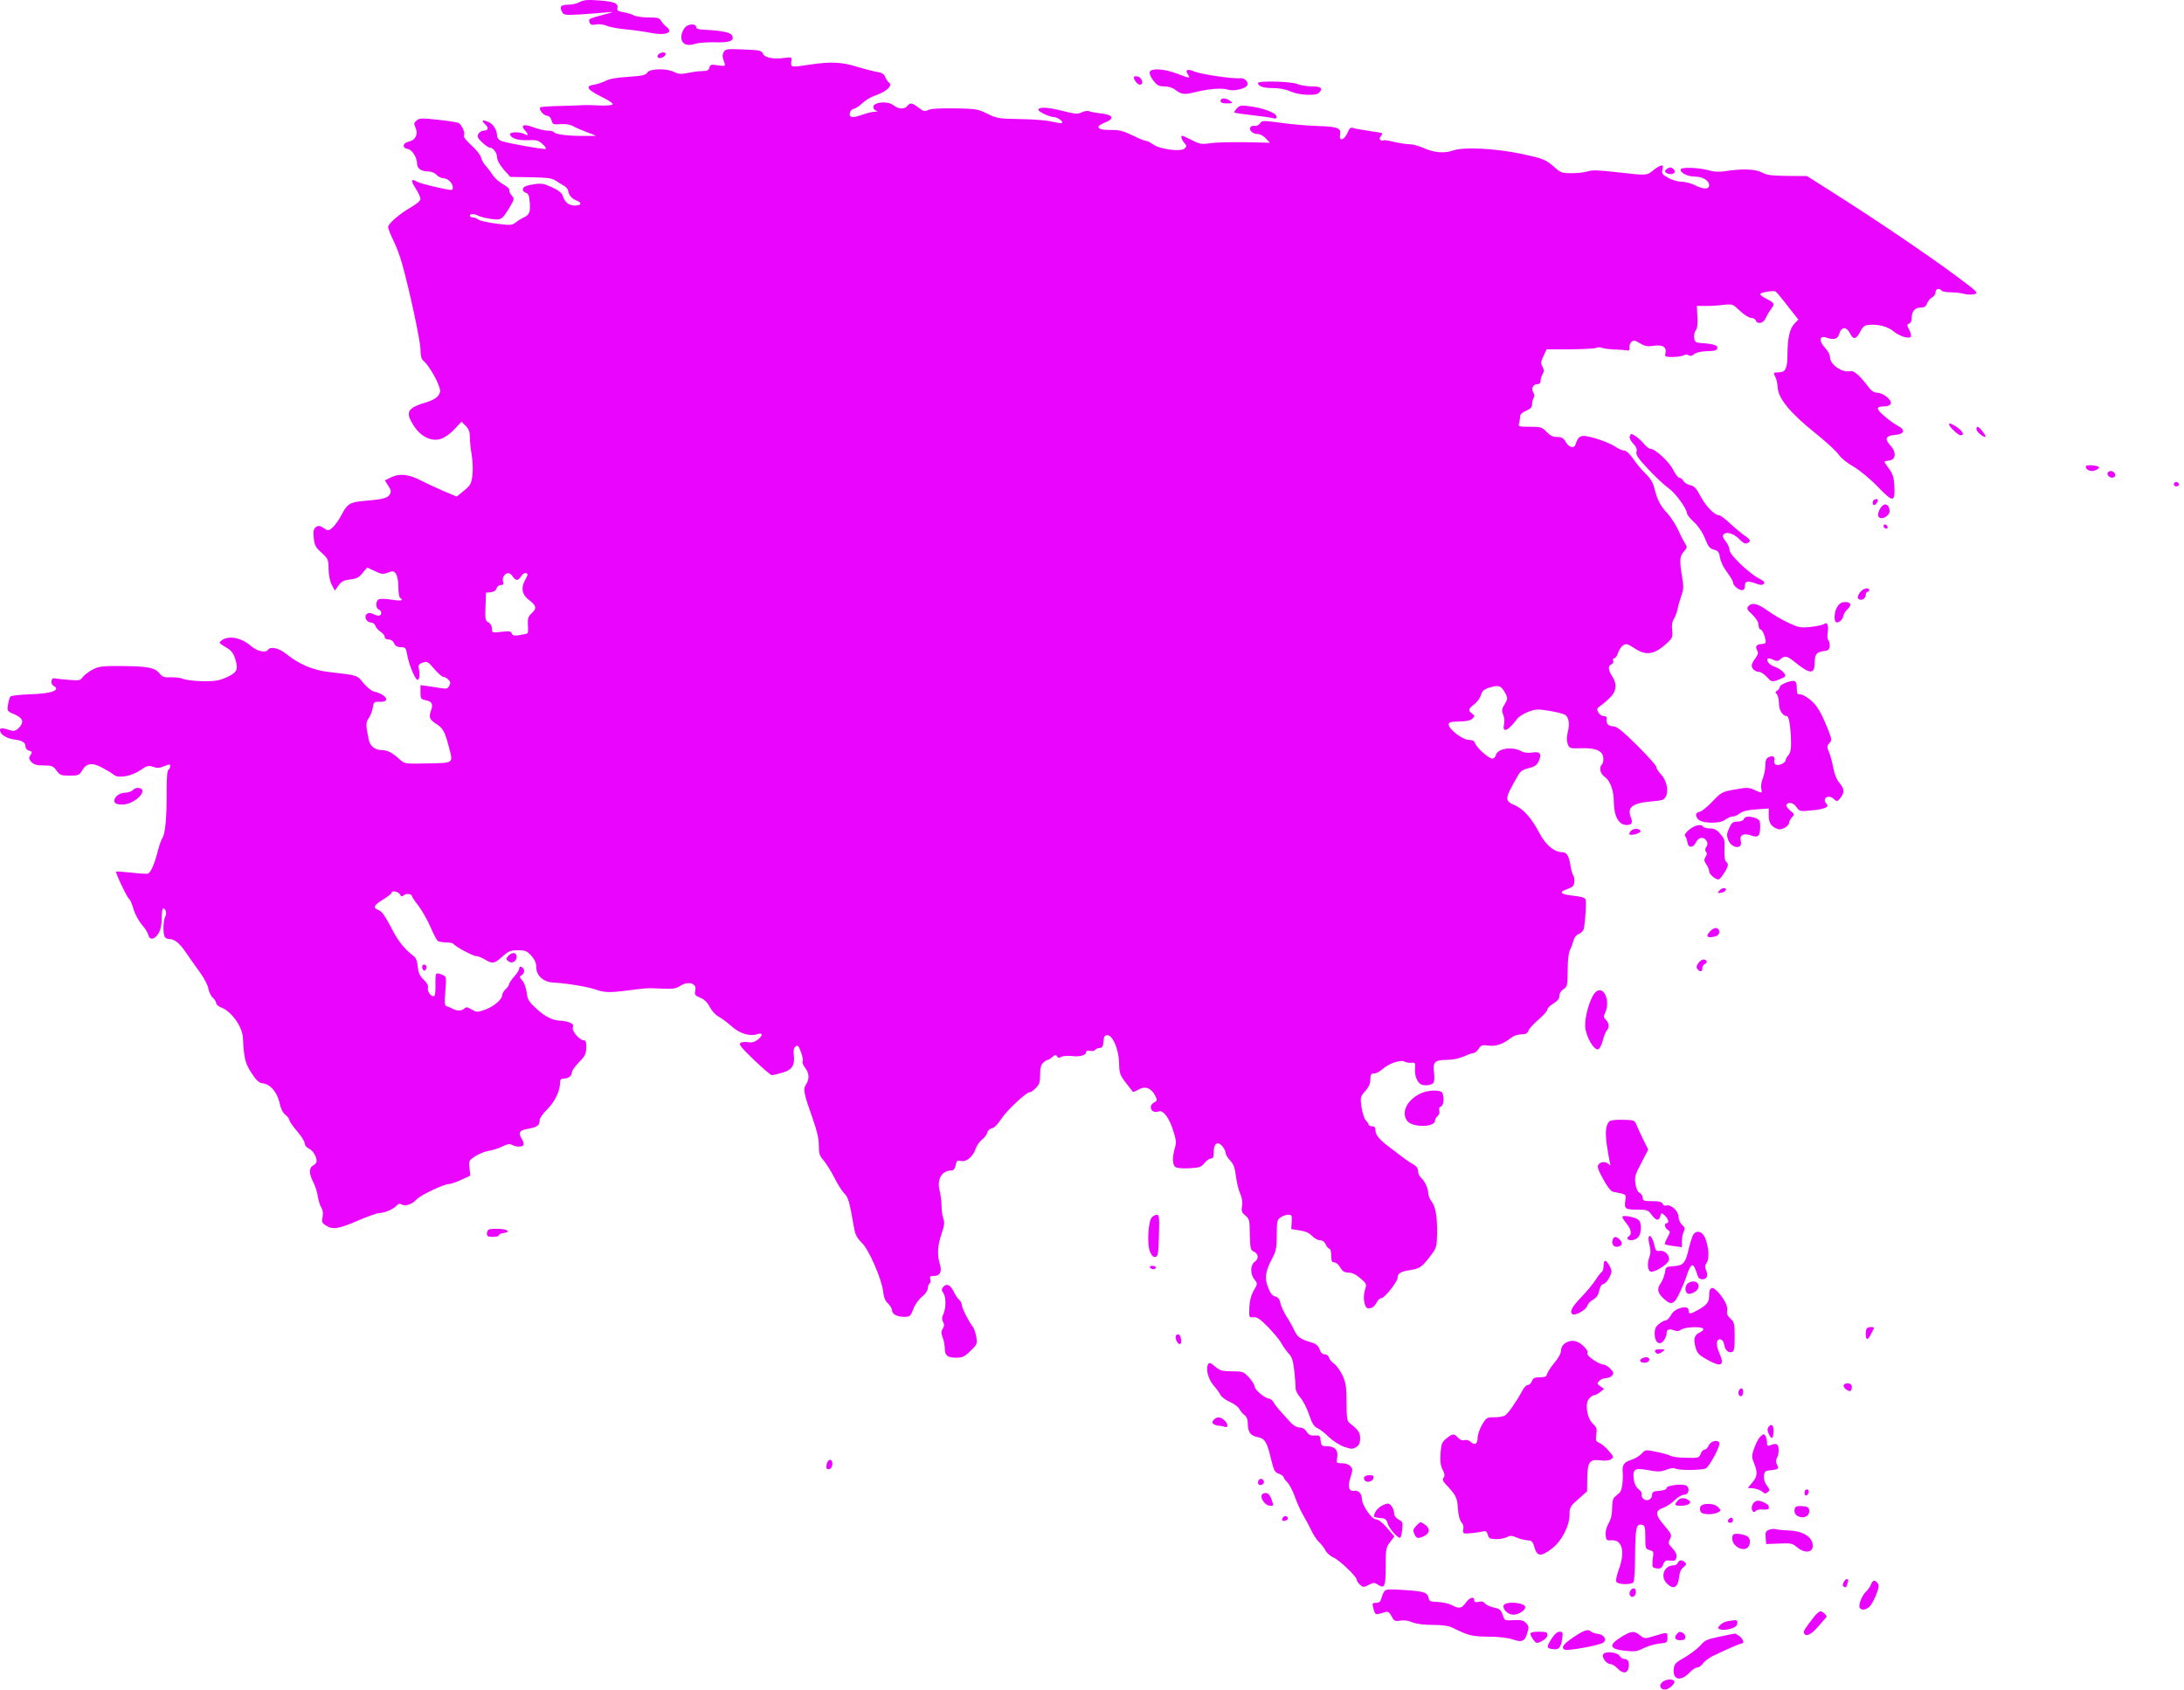 <svg width="168" height="130" viewBox="0 0 168 130" fill="none" xmlns="http://www.w3.org/2000/svg">
<path d="M44.601 0.151C44.405 0.269 43.999 0.361 43.724 0.361C43.148 0.361 43.017 0.505 43.226 0.898C43.37 1.173 43.436 1.173 44.706 1.107C45.426 1.055 46.33 0.99 46.683 0.95C47.285 0.898 47.259 0.911 46.369 1.147C45.256 1.448 45.243 1.448 45.361 1.749C45.426 1.906 45.544 1.945 45.845 1.88C46.068 1.841 46.434 1.88 46.683 1.985C46.919 2.089 47.574 2.207 48.137 2.26C48.713 2.312 49.577 2.43 50.075 2.535C51.24 2.757 51.856 2.509 51.24 2.037C51.109 1.945 50.939 1.749 50.86 1.605C50.73 1.382 50.572 1.343 49.878 1.343C49.42 1.343 48.909 1.265 48.765 1.186C48.608 1.094 48.242 0.99 47.953 0.937C47.547 0.872 47.443 0.806 47.495 0.636C47.587 0.256 47.259 0.125 46.094 0.034C45.217 -0.032 44.902 -0.006 44.601 0.151Z" fill="url(#paint0_linear_7333_290879)"/>
<path d="M52.929 1.945C52.589 2.076 52.327 2.652 52.432 3.058C52.536 3.438 52.929 3.556 53.479 3.372C53.715 3.294 54.383 3.241 54.972 3.254C56.138 3.294 56.53 3.136 56.308 2.717C56.177 2.482 55.496 2.351 54.121 2.285C53.794 2.272 53.558 2.207 53.558 2.115C53.558 1.892 53.283 1.814 52.929 1.945Z" fill="url(#paint1_linear_7333_290879)"/>
<path d="M55.666 4.014C55.562 4.184 55.562 4.381 55.653 4.617C55.837 5.114 55.837 5.114 55.208 5.023C54.71 4.944 54.632 4.97 54.566 5.206C54.514 5.402 54.396 5.468 54.029 5.468C53.781 5.468 53.283 5.533 52.916 5.612C52.393 5.717 52.196 5.703 51.869 5.546C51.293 5.245 49.996 5.271 49.8 5.573C49.682 5.782 49.42 5.834 48.32 5.913C47.443 5.965 46.853 6.07 46.578 6.227C46.343 6.345 45.95 6.476 45.701 6.515C44.994 6.62 45.151 6.882 46.212 7.419C46.749 7.681 47.168 7.943 47.128 8.021C47.102 8.1 46.67 8.139 46.094 8.113C45.557 8.087 45.02 8.074 44.915 8.087C44.811 8.1 44.025 8.126 43.174 8.152C42.336 8.165 41.602 8.218 41.563 8.257C41.419 8.401 41.773 8.859 42.061 8.899C42.244 8.925 42.375 9.056 42.427 9.265C42.506 9.566 42.558 9.593 43.121 9.553C43.501 9.527 43.855 9.58 44.09 9.71C44.287 9.828 44.784 10.038 45.177 10.182C45.57 10.326 45.871 10.444 45.832 10.444C45.793 10.457 45.321 10.457 44.784 10.457C43.671 10.457 42.715 10.339 42.611 10.169C42.571 10.103 42.349 10.051 42.126 10.051C41.891 10.051 41.406 9.933 41.026 9.789C40.293 9.514 40.005 9.619 40.385 10.038C40.673 10.352 40.647 10.483 40.345 10.313C39.952 10.116 39.141 10.143 39.232 10.365C39.35 10.653 39.874 10.824 40.62 10.784C41.223 10.758 41.406 10.797 41.707 11.059C41.904 11.229 42.035 11.413 41.995 11.452C41.904 11.531 38.957 11.007 38.538 10.837C38.368 10.771 38.237 10.601 38.237 10.457C38.237 10.025 37.962 9.566 37.621 9.409C37.124 9.187 36.98 9.239 37.294 9.54C37.621 9.828 37.569 10.051 37.189 10.051C37.045 10.051 36.875 10.169 36.797 10.3C36.692 10.522 36.744 10.627 37.085 10.954C37.32 11.177 37.582 11.36 37.674 11.36C37.936 11.36 38.237 11.753 38.237 12.12C38.25 12.343 38.447 12.696 38.748 13.05L39.258 13.613L40.83 13.639C42.139 13.665 42.454 13.704 42.768 13.914C42.977 14.058 43.265 14.228 43.41 14.307C43.553 14.385 43.684 14.556 43.711 14.7C43.776 15.053 43.999 15.289 44.352 15.433C44.797 15.603 44.719 15.813 44.221 15.813C43.75 15.813 43.436 15.564 43.279 15.04C43.213 14.844 42.951 14.634 42.467 14.412C41.812 14.11 41.655 14.084 41 14.189C40.476 14.268 40.254 14.372 40.227 14.529C40.201 14.647 40.293 14.778 40.437 14.831C40.647 14.883 40.712 15.053 40.751 15.59C40.817 16.31 40.712 16.546 40.267 16.742C40.123 16.808 39.861 16.965 39.677 17.109C39.376 17.345 39.272 17.345 38.132 17.201C37.464 17.109 36.849 16.965 36.77 16.887C36.679 16.795 36.508 16.729 36.377 16.729C36.247 16.729 36.142 16.664 36.142 16.598C36.142 16.428 36.482 16.428 36.823 16.611C36.967 16.69 37.412 16.795 37.805 16.847C38.564 16.952 38.63 16.913 39.245 15.878C39.56 15.354 39.573 15.276 39.363 15.04C39.245 14.909 39.154 14.726 39.18 14.621C39.206 14.529 38.983 14.333 38.695 14.176C38.407 14.019 38.041 13.691 37.883 13.443C37.726 13.194 37.477 12.879 37.347 12.735C37.203 12.591 37.059 12.316 37.006 12.12C36.967 11.937 36.626 11.505 36.26 11.177C35.893 10.85 35.631 10.522 35.684 10.444C35.815 10.234 35.513 9.566 35.251 9.449C35.12 9.396 34.413 9.291 33.667 9.213C32.475 9.082 32.279 9.082 32.056 9.265C31.834 9.449 31.82 9.514 31.965 9.828C32.187 10.326 31.965 10.784 31.428 10.902C30.956 11.007 30.917 11.4 31.375 11.465C31.69 11.505 32.082 12.12 32.082 12.591C32.082 12.971 32.41 13.194 32.973 13.194C33.182 13.194 33.457 13.312 33.588 13.456C33.719 13.6 33.955 13.717 34.112 13.717C34.453 13.717 34.832 14.097 34.832 14.425C34.832 14.687 34.832 14.687 33.222 14.32C32.724 14.202 32.213 14.058 32.082 13.979C31.611 13.717 31.572 13.862 31.951 14.464C32.174 14.804 32.344 15.184 32.344 15.302C32.344 15.446 32.056 15.695 31.598 15.957C30.694 16.48 29.856 17.214 29.856 17.476C29.856 17.594 30.04 18.039 30.249 18.484C30.472 18.916 30.76 19.689 30.904 20.2C31.454 22.111 32.344 26.236 32.344 26.891C32.344 27.349 32.41 27.624 32.554 27.742C32.881 28.004 33.457 28.921 33.706 29.549C33.903 30.06 33.903 30.152 33.719 30.427C33.601 30.61 33.261 30.806 32.881 30.924C31.323 31.383 31.14 31.684 31.82 32.744C32.357 33.596 33.169 33.988 33.889 33.779C34.204 33.674 34.61 33.399 34.95 33.032L35.5 32.443L35.815 32.758C36.063 33.006 36.142 33.229 36.142 33.635C36.142 33.936 36.207 34.565 36.286 35.023C36.364 35.481 36.391 36.175 36.338 36.568C36.26 37.21 36.194 37.341 35.697 37.747L35.133 38.205L34.099 37.773C33.523 37.524 32.776 37.17 32.41 36.987C31.467 36.489 30.747 36.411 30.118 36.712L29.608 36.961L29.869 37.38C30.092 37.72 30.105 37.838 29.974 38.061C29.791 38.336 29.385 38.428 27.957 38.545C26.91 38.637 26.7 38.781 26.255 39.645C26.085 39.973 25.797 40.379 25.614 40.562C25.326 40.824 25.221 40.85 25.037 40.719C24.631 40.431 24.487 40.405 24.278 40.575C24.121 40.706 24.081 40.903 24.134 41.387C24.186 41.937 24.265 42.107 24.736 42.526C25.247 42.998 25.273 43.063 25.273 43.783C25.286 44.268 25.378 44.726 25.522 45.001L25.758 45.446L26.033 45.053C26.255 44.739 26.439 44.648 26.936 44.582C27.421 44.53 27.617 44.438 27.892 44.084L28.246 43.666L28.835 43.941C29.332 44.189 29.463 44.202 29.843 44.058C30.223 43.914 30.288 43.927 30.459 44.15C30.563 44.307 30.642 44.713 30.642 45.158C30.642 45.577 30.707 45.957 30.773 45.996C31.1 46.206 30.838 46.258 30.144 46.14C29.712 46.075 29.28 46.062 29.162 46.101C28.887 46.206 28.874 46.795 29.136 46.9C29.398 46.992 29.385 47.371 29.123 47.371C29.018 47.371 28.809 47.306 28.665 47.227C28.468 47.136 28.35 47.136 28.219 47.24C27.971 47.45 28.193 47.895 28.547 47.895C28.678 47.895 28.822 48.013 28.874 48.144C28.913 48.288 29.097 48.484 29.267 48.602C29.45 48.72 29.594 48.903 29.594 49.008C29.594 49.126 29.712 49.205 29.896 49.205C30.079 49.205 30.236 49.322 30.315 49.493C30.406 49.702 30.563 49.794 30.838 49.794C31.192 49.807 31.231 49.846 31.323 50.383C31.454 51.156 31.965 52.361 32.135 52.308C32.279 52.256 32.305 51.85 32.2 51.365C32.161 51.182 32.253 51.077 32.514 50.986C32.855 50.868 32.92 50.894 33.405 51.47C33.693 51.81 34.02 52.086 34.112 52.086C34.204 52.086 34.387 52.177 34.492 52.295C34.649 52.452 34.675 52.557 34.557 52.766C34.44 52.989 34.335 53.015 33.942 52.95C33.667 52.897 33.209 52.832 32.907 52.793L32.344 52.714V53.251C32.344 53.748 32.37 53.801 32.75 53.88C33.235 53.971 33.34 54.181 33.143 54.704C32.973 55.215 33.038 55.359 33.601 55.726C34.073 56.04 34.217 56.289 34.518 57.428C34.872 58.764 34.95 58.698 32.907 58.738C31.192 58.777 31.113 58.764 30.786 58.463C30.197 57.926 29.817 57.716 29.398 57.716C28.848 57.716 28.468 57.415 28.363 56.904C28.128 55.752 28.128 55.621 28.363 55.254C28.508 55.058 28.639 54.691 28.678 54.443C28.743 54.01 28.769 53.984 29.241 53.997C30.066 54.023 29.725 53.434 28.782 53.212C28.586 53.172 28.219 52.871 27.957 52.557C27.447 51.928 27.552 51.968 25.312 51.706C24.108 51.575 22.982 51.103 22.026 50.318C21.462 49.859 20.795 49.715 20.624 49.99C20.454 50.252 19.786 50.121 19.341 49.728C18.595 49.074 17.613 48.864 17.076 49.257C16.801 49.467 16.788 49.44 17.442 49.846C17.822 50.069 17.966 50.278 18.11 50.75C18.346 51.549 18.228 51.758 17.377 52.138C16.827 52.374 16.486 52.426 15.583 52.413C14.967 52.4 14.313 52.321 14.103 52.243C13.907 52.151 13.475 52.099 13.147 52.112C12.636 52.138 12.492 52.086 12.257 51.797C11.903 51.365 11.366 51.261 9.297 51.247C7.844 51.234 7.595 51.274 7.111 51.522C6.809 51.693 6.482 51.941 6.364 52.099C6.181 52.361 6.089 52.374 5.277 52.308C4.78 52.269 4.295 52.216 4.19 52.19C3.928 52.138 3.863 52.622 4.112 52.766C4.714 53.107 3.981 53.369 2.265 53.421C1.519 53.447 0.864 53.526 0.799 53.591C0.746 53.67 0.655 53.945 0.615 54.22C0.537 54.704 0.55 54.731 1.126 54.966C1.781 55.254 1.873 55.582 1.427 56.027C1.244 56.21 1.074 56.276 0.877 56.21C0.17 55.988 0 55.988 0 56.171C0 56.498 0.471 56.813 1.074 56.891C1.729 56.983 1.964 57.127 1.964 57.454C1.964 57.585 2.082 57.716 2.239 57.756C2.475 57.821 2.488 57.86 2.344 58.096C2.2 58.319 2.213 58.397 2.409 58.62C2.606 58.829 2.815 58.895 3.352 58.895C3.981 58.895 4.086 58.934 4.348 59.288C4.609 59.641 4.701 59.681 5.356 59.681C6.037 59.681 6.102 59.641 6.312 59.288C6.639 58.712 7.111 58.646 7.909 59.091C8.276 59.288 8.669 59.536 8.787 59.628C9.101 59.916 10.162 59.707 10.816 59.248C11.301 58.908 11.419 58.882 11.772 59C12.087 59.117 12.283 59.104 12.636 58.947C13.043 58.79 13.095 58.79 13.095 58.947C13.095 59.052 13.029 59.183 12.951 59.235C12.859 59.288 12.82 59.877 12.82 60.846C12.833 62.836 12.715 64.12 12.506 64.447C12.401 64.604 12.231 65.102 12.113 65.573C11.89 66.451 11.615 67.079 11.406 67.21C11.34 67.249 10.764 67.223 10.135 67.145C9.507 67.079 8.957 67.04 8.931 67.066C8.865 67.145 9.769 69.056 9.926 69.161C10.005 69.201 10.162 69.554 10.266 69.934C10.371 70.314 10.672 70.864 10.908 71.138C11.157 71.427 11.379 71.78 11.406 71.924C11.497 72.356 11.89 72.317 12.178 71.832C12.362 71.531 12.44 71.178 12.44 70.641C12.44 70.235 12.492 69.894 12.558 69.894C12.754 69.894 12.846 70.287 12.702 70.549C12.558 70.824 12.532 71.715 12.65 72.042C12.689 72.16 12.859 72.252 13.016 72.252C13.435 72.252 13.828 72.579 14.339 73.338C14.588 73.718 15.059 74.373 15.373 74.805C15.688 75.237 15.989 75.8 16.028 76.062C16.067 76.311 16.224 76.638 16.369 76.769C16.513 76.9 16.631 77.084 16.631 77.188C16.631 77.28 16.788 77.424 16.984 77.503C17.796 77.804 18.634 78.969 18.686 79.847C18.765 81.444 18.857 81.811 19.354 82.57C19.734 83.147 19.93 83.33 20.218 83.356C20.795 83.421 21.318 84.037 21.502 84.849C21.593 85.294 21.764 85.635 21.96 85.779C22.117 85.909 22.261 86.093 22.261 86.184C22.261 86.276 22.523 86.656 22.851 87.036C23.178 87.415 23.44 87.835 23.44 87.978C23.44 88.123 23.584 88.293 23.754 88.371C24.068 88.515 24.356 88.987 24.356 89.34C24.356 89.445 24.239 89.589 24.095 89.668C23.754 89.851 23.754 90.309 24.108 90.977C24.252 91.265 24.409 91.75 24.448 92.051C24.5 92.365 24.605 92.745 24.71 92.902C24.828 93.085 24.867 93.334 24.815 93.622C24.736 94.015 24.776 94.107 25.064 94.29C25.574 94.631 26.046 94.565 27.512 93.924C28.259 93.609 29.005 93.334 29.175 93.334C29.568 93.334 30.275 93.033 30.498 92.771C30.629 92.614 30.734 92.588 30.904 92.68C31.205 92.837 31.703 92.666 32.056 92.274C32.37 91.946 34.112 91.121 34.505 91.108C34.649 91.108 35.081 90.964 35.474 90.781L36.181 90.453L36.116 89.877C36.05 89.327 36.063 89.288 36.561 88.961C36.849 88.777 37.334 88.581 37.621 88.542C37.923 88.489 38.394 88.345 38.669 88.201C39.036 88.018 39.219 87.992 39.402 88.096C39.73 88.267 40.162 88.267 40.267 88.096C40.319 88.018 40.254 87.808 40.136 87.625C39.835 87.153 39.965 86.957 40.62 86.852C41.301 86.734 41.511 86.59 41.511 86.211C41.511 86.04 41.76 85.687 42.1 85.346C42.676 84.783 43.082 83.932 43.082 83.29C43.082 83.068 43.161 82.989 43.383 82.989C43.724 82.989 43.999 82.767 43.999 82.479C43.999 82.374 44.248 82.033 44.549 81.719C45.007 81.261 45.086 81.078 45.099 80.606C45.112 80.187 45.059 80.043 44.915 80.043C44.588 80.043 43.973 79.336 44.064 79.048C44.13 78.865 44.064 78.773 43.802 78.668C43.619 78.603 43.331 78.537 43.174 78.537C42.558 78.537 41.943 78.236 41.288 77.634C40.686 77.084 40.581 76.926 40.516 76.363C40.463 76.01 40.319 75.591 40.175 75.434C39.939 75.185 39.939 75.145 40.136 75.028C40.254 74.962 40.332 74.805 40.319 74.674C40.254 74.386 39.939 74.255 39.939 74.517C39.939 74.622 39.769 74.91 39.547 75.145C39.337 75.394 39.154 75.656 39.154 75.735C39.154 75.813 39.036 75.984 38.892 76.115C38.748 76.246 38.63 76.455 38.63 76.573C38.63 76.9 37.962 77.463 37.281 77.699C36.718 77.895 36.653 77.882 36.286 77.673C35.972 77.49 35.854 77.463 35.723 77.594C35.539 77.778 35.173 77.804 34.858 77.634C34.741 77.568 34.531 77.476 34.4 77.437C34.191 77.372 34.178 77.254 34.256 76.259C34.348 75.145 34.348 75.145 33.994 74.988C33.811 74.897 33.614 74.871 33.562 74.923C33.51 74.975 33.484 75.355 33.497 75.787C33.51 76.206 33.471 76.586 33.405 76.625C33.209 76.756 32.842 76.298 32.92 76.01C32.96 75.826 32.855 75.63 32.593 75.381C32.292 75.093 32.187 74.871 32.135 74.386C32.096 73.928 32.004 73.692 31.781 73.535C31.192 73.09 30.642 72.422 30.275 71.715C29.621 70.458 29.385 70.117 29.097 70.012C28.665 69.842 28.743 69.659 29.463 69.214C29.83 68.991 30.118 68.755 30.118 68.703C30.118 68.493 30.629 68.585 30.76 68.808C30.852 68.991 30.917 69.004 31.074 68.873C31.257 68.716 31.69 68.781 31.69 68.965C31.69 69.004 31.925 69.358 32.213 69.724C32.488 70.104 32.907 70.837 33.13 71.361C33.353 71.885 33.601 72.356 33.693 72.409C33.785 72.461 34.073 72.513 34.335 72.513C34.597 72.513 34.845 72.566 34.885 72.631C35.016 72.828 36.377 73.561 36.626 73.561C36.757 73.561 37.059 73.679 37.294 73.823C37.883 74.177 38.028 74.163 38.643 73.6C39.114 73.181 39.258 73.116 39.835 73.116C40.411 73.116 40.542 73.168 40.869 73.535C41.144 73.836 41.249 74.098 41.249 74.425C41.249 75.067 41.825 75.578 42.584 75.604C43.514 75.643 45.203 75.918 45.832 76.141C46.526 76.389 46.932 76.389 48.517 76.18C49.171 76.088 49.852 76.023 50.062 76.036C50.258 76.036 50.756 76.062 51.175 76.075C51.725 76.102 52.039 76.049 52.288 75.879C52.943 75.447 53.637 75.643 53.479 76.232C53.414 76.534 53.453 76.599 53.872 76.769C54.187 76.9 54.422 77.136 54.606 77.49C54.75 77.778 55.051 78.105 55.273 78.223C55.496 78.328 55.941 78.668 56.269 78.956C56.871 79.519 57.696 79.768 58.246 79.572C58.678 79.415 58.704 79.663 58.311 79.978C58.05 80.174 57.84 80.239 57.552 80.187C57.342 80.148 57.067 80.174 56.963 80.239C56.806 80.344 57.002 80.593 57.997 81.549C58.665 82.191 59.294 82.728 59.372 82.728C59.464 82.728 59.83 82.636 60.197 82.531C60.944 82.308 61.153 81.968 61.061 81.143C61.022 80.842 61.061 80.632 61.192 80.528C61.362 80.383 61.428 80.449 61.611 80.947C61.729 81.261 61.795 81.588 61.742 81.667C61.703 81.745 61.782 81.968 61.926 82.151C62.253 82.57 62.279 83.016 62.004 83.435C61.755 83.801 61.834 84.155 62.515 86.067C62.842 86.996 62.986 87.599 62.986 88.123C62.986 88.764 63.039 88.934 63.366 89.301C63.562 89.537 63.929 90.113 64.165 90.584C64.4 91.056 64.741 91.606 64.924 91.802C65.265 92.156 65.317 92.326 65.723 94.618C65.802 95.01 65.959 95.299 66.273 95.6C66.823 96.097 67.831 98.428 67.936 99.384C67.975 99.803 68.093 100.091 68.303 100.288C68.473 100.445 68.617 100.694 68.617 100.811C68.617 101.113 68.997 101.322 69.573 101.322C69.979 101.322 70.044 101.27 70.254 100.733C70.372 100.392 70.673 99.973 70.922 99.777C71.184 99.567 71.367 99.306 71.367 99.135C71.367 98.978 71.433 98.808 71.498 98.769C71.576 98.716 71.603 98.572 71.563 98.428C71.498 98.232 71.55 98.179 71.799 98.179C72.31 98.179 72.48 97.865 72.297 97.276C72.087 96.543 72.113 95.849 72.428 94.932C72.65 94.277 72.677 94.041 72.559 93.753C72.493 93.557 72.428 93.125 72.428 92.797C72.428 92.47 72.362 91.946 72.284 91.632C72.048 90.755 72.441 90.061 73.174 90.061C73.357 90.061 73.449 89.943 73.515 89.655C73.58 89.301 73.632 89.262 73.907 89.327C74.313 89.432 74.837 89.013 75.034 88.424C75.112 88.175 75.335 87.847 75.531 87.69C75.728 87.546 75.911 87.298 75.95 87.14C75.99 86.97 76.147 86.839 76.304 86.813C76.474 86.787 76.749 86.512 76.998 86.119C77.43 85.451 78.936 84.037 79.211 84.037C79.302 84.037 79.512 83.893 79.682 83.71C79.944 83.448 80.01 83.264 80.01 82.688C80.01 82.164 80.075 81.929 80.245 81.772C80.376 81.641 80.533 81.549 80.599 81.549C80.664 81.549 80.822 81.444 80.953 81.326C81.162 81.143 81.227 81.13 81.306 81.274C81.385 81.405 81.489 81.418 81.647 81.313C81.777 81.248 82.105 81.222 82.38 81.248C82.995 81.339 83.545 81.209 83.545 80.973C83.545 80.855 83.65 80.816 83.859 80.855C84.03 80.894 84.213 80.855 84.252 80.776C84.305 80.698 84.462 80.632 84.593 80.632C84.776 80.632 84.855 80.514 84.881 80.148C84.907 79.755 84.973 79.65 85.182 79.65C85.601 79.65 86.059 80.75 86.086 81.798C86.099 82.583 86.151 82.728 86.609 83.317C86.884 83.67 87.133 83.998 87.146 84.011C87.172 84.037 87.369 83.958 87.592 83.827C88.089 83.539 88.547 83.71 88.849 84.286C89.032 84.652 89.032 84.692 88.783 84.823C88.272 85.098 88.587 85.726 89.124 85.517C89.464 85.386 89.922 85.975 90.224 86.931C90.486 87.717 90.499 87.926 90.368 88.345C90.171 89.013 90.184 89.602 90.407 89.786C90.512 89.877 90.931 89.916 91.468 89.89C92.253 89.851 92.397 89.799 92.646 89.498C92.79 89.301 93.013 89.144 93.144 89.144C93.314 89.144 93.366 89.026 93.366 88.62C93.366 87.965 93.681 87.769 94.047 88.214C94.178 88.384 94.283 88.607 94.283 88.725C94.283 88.843 94.44 89.092 94.624 89.288C94.885 89.563 94.99 89.838 95.069 90.48C95.121 90.938 95.265 91.54 95.396 91.828C95.54 92.156 95.593 92.496 95.54 92.797C95.475 93.19 95.527 93.308 95.802 93.531C96.103 93.779 96.129 93.884 96.142 94.984C96.169 96.045 96.195 96.189 96.431 96.294C96.81 96.451 96.85 96.857 96.522 97.079C96.169 97.328 96.156 98.035 96.496 98.454C96.745 98.756 96.745 98.769 96.444 99.293C96.234 99.659 96.129 100.065 96.103 100.602C96.077 101.375 96.077 101.388 96.418 101.348C96.692 101.322 96.928 101.479 97.57 102.134C98.002 102.592 98.46 103.129 98.565 103.352C98.67 103.561 98.919 103.902 99.102 104.111C99.377 104.399 99.469 104.661 99.56 105.486C99.626 106.036 99.665 106.639 99.665 106.809C99.652 106.979 99.822 107.307 100.032 107.542C100.241 107.778 100.542 108.367 100.7 108.852C100.922 109.506 101.066 109.755 101.328 109.873C101.524 109.965 101.93 110.279 102.232 110.58C102.546 110.881 103.07 111.209 103.41 111.327C103.96 111.51 104.052 111.51 104.327 111.34C104.549 111.196 104.628 111.012 104.628 110.672C104.628 110.227 104.497 110.03 103.79 109.467C103.62 109.336 103.58 109.022 103.58 107.896C103.58 106.691 103.528 106.403 103.266 105.814C103.083 105.447 102.795 105.041 102.624 104.923C102.441 104.805 102.271 104.596 102.232 104.465C102.192 104.308 102.048 104.203 101.904 104.203C101.734 104.203 101.59 104.072 101.511 103.823C101.407 103.548 101.249 103.404 100.87 103.286C100.032 103.038 99.809 102.88 99.573 102.383C99.456 102.121 99.18 101.623 98.958 101.283C98.748 100.942 98.526 100.471 98.487 100.235C98.421 99.947 98.303 99.803 98.094 99.751C97.871 99.698 97.714 99.502 97.544 99.057C97.256 98.323 97.334 97.826 97.884 96.778C98.159 96.267 98.212 95.993 98.212 95.023C98.212 93.989 98.238 93.858 98.5 93.675C98.657 93.557 98.932 93.465 99.089 93.465C99.364 93.465 99.39 93.518 99.364 94.015L99.325 94.565L99.966 94.67C100.411 94.735 100.713 94.866 100.922 95.089C101.092 95.272 101.367 95.43 101.538 95.43C101.734 95.43 101.891 95.547 101.983 95.757C102.061 95.94 102.192 96.084 102.271 96.084C102.336 96.084 102.402 96.32 102.402 96.608C102.402 97.027 102.454 97.132 102.638 97.132C102.769 97.132 102.978 97.302 103.096 97.525C103.279 97.826 103.423 97.918 103.751 97.918C104.039 97.931 104.327 98.075 104.654 98.363C105.126 98.769 105.139 98.808 104.995 99.253C104.811 99.869 104.955 100.667 105.257 100.667C105.558 100.667 105.741 100.523 105.924 100.17C106.003 100.013 106.16 99.882 106.265 99.882C106.501 99.882 107.509 98.612 107.509 98.31C107.509 97.983 107.745 97.839 108.412 97.734C109.198 97.616 109.355 97.512 109.984 96.7C110.521 95.993 110.521 95.966 110.547 94.893C110.56 93.557 110.429 92.85 110.115 92.431C109.971 92.26 109.866 91.972 109.866 91.802C109.866 91.436 109.578 90.833 109.29 90.597C109.172 90.493 109.08 90.283 109.08 90.1C109.08 89.877 108.949 89.72 108.674 89.563C108.452 89.445 108.02 89.144 107.718 88.908C107.43 88.672 107.037 88.384 106.867 88.254C106.16 87.73 105.807 87.324 105.807 86.996C105.807 86.748 105.741 86.656 105.545 86.656C105.401 86.656 105.283 86.603 105.283 86.538C105.283 86.473 105.178 86.316 105.06 86.198C104.942 86.067 104.798 85.621 104.733 85.189C104.628 84.43 104.641 84.377 105.021 83.945C105.296 83.644 105.414 83.369 105.414 83.055C105.414 82.675 105.466 82.597 105.702 82.597C105.859 82.597 106.134 82.453 106.317 82.282C106.815 81.837 107.718 81.51 108.033 81.68C108.164 81.745 108.412 81.798 108.583 81.772C108.858 81.745 108.884 81.785 108.845 82.23C108.805 82.701 108.989 83.225 109.264 83.408C109.499 83.566 110.089 83.526 110.246 83.33C110.337 83.225 110.364 82.924 110.311 82.557C110.193 81.719 110.364 81.549 111.293 81.549C111.738 81.549 112.249 81.444 112.603 81.287C112.917 81.143 113.244 81.025 113.349 81.025C113.441 81.025 113.624 80.881 113.742 80.698C113.925 80.423 114.017 80.383 114.501 80.449C115.078 80.528 115.601 80.344 116.269 79.834C116.44 79.689 116.78 79.585 117.029 79.585C117.369 79.585 117.5 79.519 117.579 79.284C117.644 79.126 117.998 78.747 118.364 78.432C118.731 78.118 119.032 77.778 119.032 77.673C119.032 77.568 119.242 77.359 119.491 77.215C119.805 77.018 119.949 76.848 119.949 76.625C119.949 76.442 120.08 76.232 120.263 76.115C120.564 75.918 120.578 75.826 120.591 74.674C120.591 73.875 120.656 73.312 120.774 73.076C120.879 72.88 120.997 72.54 121.049 72.343C121.101 72.121 121.258 71.937 121.455 71.859C121.625 71.793 121.808 71.597 121.835 71.44C121.952 70.837 122.044 69.397 121.966 69.201C121.913 69.07 121.612 68.978 120.983 68.912C119.988 68.808 119.87 68.637 120.617 68.389C120.957 68.271 121.075 68.153 121.101 67.878C121.128 67.681 121.088 67.446 121.023 67.367C120.957 67.275 120.866 66.948 120.813 66.634C120.695 65.874 120.525 65.573 120.198 65.573C119.569 65.573 118.901 65.023 118.43 64.12C117.828 62.967 117.212 62.273 116.557 61.972C115.719 61.605 115.719 61.514 116.715 59.759C116.95 59.327 117.107 59.222 117.592 59.104C118.037 59 118.22 58.869 118.351 58.594C118.626 58.017 118.469 57.795 117.867 57.9C117.526 57.952 117.225 57.913 116.99 57.782C116.282 57.415 115.196 57.598 115.065 58.096C115.025 58.253 114.907 58.371 114.79 58.371C114.528 58.371 113.572 57.52 113.467 57.179C113.415 57.009 113.257 56.931 112.996 56.931C112.524 56.931 111.437 56.106 111.437 55.752C111.437 55.569 111.568 55.529 112.249 55.516C112.799 55.503 113.113 55.438 113.257 55.294C113.454 55.097 113.454 55.071 113.244 54.914C112.917 54.678 112.943 54.534 113.388 54.207C113.598 54.05 113.834 53.735 113.912 53.5C114.03 53.133 114.161 53.028 114.646 52.884C115.313 52.688 115.497 52.766 115.824 53.395C115.981 53.709 115.981 53.788 115.746 54.181C115.523 54.534 115.497 54.665 115.628 54.979C115.719 55.176 115.746 55.516 115.693 55.739C115.549 56.433 116.007 56.25 116.675 55.346C116.806 55.163 117.199 54.901 117.553 54.77C118.103 54.56 118.273 54.547 119.163 54.691C119.7 54.783 120.237 54.914 120.355 54.979C120.669 55.137 120.761 55.66 120.604 56.315C120.499 56.708 120.499 56.983 120.591 57.232C120.722 57.585 120.761 57.598 121.612 57.572C122.725 57.533 123.275 57.756 123.327 58.292C123.354 58.502 123.314 58.725 123.236 58.803C122.974 59.065 123.079 59.523 123.471 59.798C123.864 60.086 124.139 60.846 124.139 61.684C124.139 62.784 124.519 63.478 125.121 63.478C125.527 63.478 125.619 63.321 125.449 62.889C125.148 62.103 125.567 61.789 127.086 61.658C127.898 61.592 128.015 61.54 128.159 61.252C128.369 60.794 128.186 60.008 127.754 59.563C127.57 59.366 127.413 59.117 127.413 59.013C127.413 58.908 126.745 58.161 125.933 57.35C124.807 56.236 124.362 55.883 124.1 55.883C123.72 55.883 123.537 55.673 123.589 55.32C123.616 55.176 123.55 55.097 123.367 55.097C123.223 55.097 123.026 54.966 122.948 54.809C122.817 54.56 122.83 54.495 123.092 54.325C123.262 54.207 123.589 53.932 123.825 53.696C124.349 53.212 124.414 52.636 124.008 52.02C123.694 51.549 123.681 51.221 123.956 51.117C124.074 51.064 124.139 50.946 124.087 50.842C124.048 50.737 124.087 50.645 124.179 50.645C124.27 50.645 124.401 50.462 124.467 50.226C124.545 50.003 124.715 49.742 124.86 49.65C125.082 49.506 125.2 49.532 125.698 49.859C126.627 50.488 127.269 50.383 128.277 49.44C128.644 49.1 128.683 48.995 128.631 48.498C128.578 48.118 128.631 47.83 128.762 47.62C128.867 47.45 128.998 47.096 129.05 46.847C129.089 46.599 129.233 46.14 129.338 45.826C129.508 45.355 129.521 45.132 129.39 44.359C129.181 43.089 129.207 42.788 129.534 42.435C129.77 42.173 129.796 42.081 129.665 41.898C129.587 41.78 129.325 41.295 129.115 40.824C128.893 40.352 128.513 39.763 128.277 39.514C127.74 38.964 127.479 38.454 127.269 37.603C127.164 37.144 126.968 36.817 126.575 36.437C126.287 36.149 125.842 35.638 125.619 35.285C125.357 34.918 125.095 34.669 124.951 34.669C124.807 34.669 124.506 34.538 124.257 34.368C123.733 34.015 122.241 33.517 121.795 33.543C121.494 33.556 121.35 33.713 121.206 34.172C121.101 34.538 120.695 34.447 120.447 34.015C120.263 33.7 120.132 33.622 119.779 33.622C119.464 33.622 119.242 33.517 118.967 33.229C118.613 32.862 118.522 32.836 117.684 32.836C116.806 32.836 116.78 32.823 116.859 32.535C116.898 32.378 116.937 32.142 116.937 32.024C116.937 31.88 117.12 31.71 117.395 31.605C117.736 31.461 117.854 31.33 117.854 31.108C117.854 30.937 117.906 30.728 117.972 30.623C118.05 30.505 118.037 30.348 117.959 30.217C117.762 29.916 117.919 29.562 118.247 29.562C118.417 29.562 118.509 29.471 118.509 29.3C118.509 29.156 118.574 28.921 118.666 28.777C118.784 28.58 118.784 28.462 118.653 28.213C118.509 27.952 118.522 27.821 118.731 27.389L118.967 26.878H120.8C121.808 26.865 122.712 26.826 122.804 26.76C122.895 26.708 123.092 26.708 123.262 26.773C123.419 26.826 123.851 26.878 124.205 26.891C124.571 26.904 124.977 26.93 125.121 26.956C125.331 26.996 125.37 26.943 125.344 26.734C125.331 26.577 125.396 26.38 125.501 26.302C125.671 26.158 125.789 26.184 126.156 26.419C126.536 26.642 126.732 26.681 127.23 26.603C127.911 26.498 128.238 26.721 128.107 27.205C128.042 27.441 128.107 27.467 128.644 27.467C128.984 27.467 129.364 27.415 129.495 27.349C129.626 27.271 129.796 27.271 129.901 27.336C130.032 27.415 130.176 27.389 130.32 27.244C130.464 27.127 130.831 27.035 131.302 27.022C131.891 27.009 132.075 26.956 132.101 26.786C132.14 26.564 131.839 26.459 130.818 26.393C130.425 26.354 130.359 26.302 130.32 25.987C130.294 25.778 130.346 25.529 130.451 25.411C130.556 25.28 130.608 24.927 130.569 24.377L130.53 23.539H131.171C131.512 23.552 132.14 23.512 132.546 23.46C133.28 23.381 133.293 23.395 133.843 23.918C134.157 24.22 134.537 24.455 134.694 24.455C134.851 24.455 135.008 24.547 135.06 24.652C135.178 24.979 135.65 24.887 135.82 24.482C135.912 24.285 136.082 23.984 136.213 23.814C136.54 23.381 136.514 23.316 135.925 23.015C135.637 22.871 135.401 22.701 135.401 22.635C135.401 22.504 136.422 22.321 136.593 22.439C136.658 22.478 136.946 22.819 137.234 23.185C137.522 23.565 137.889 24.023 138.046 24.22L138.334 24.586L138.033 24.901C137.666 25.28 137.509 26.014 137.496 27.244C137.496 28.345 137.352 28.646 136.841 28.646C136.409 28.646 136.383 28.685 136.579 29.038C136.658 29.183 136.737 29.549 136.75 29.85C136.802 30.662 137.732 31.802 139.617 33.307C140.469 33.988 141.294 34.748 141.451 34.997C141.621 35.245 142.119 35.651 142.59 35.913C143.074 36.201 143.86 36.843 144.463 37.472C145.641 38.689 145.785 38.676 145.72 37.341C145.68 36.712 145.589 36.437 145.314 36.071C145.117 35.809 144.96 35.573 144.96 35.534C144.96 35.507 145.117 35.455 145.327 35.429C145.851 35.376 145.89 34.774 145.405 34.263C144.947 33.779 145.052 33.517 145.772 33.465C146.505 33.412 146.597 33.072 145.982 32.758C145.746 32.64 145.274 32.299 144.934 31.998C144.279 31.448 144.292 31.265 144.999 31.265C145.209 31.265 145.392 31.173 145.445 31.055C145.549 30.78 144.868 30.23 144.41 30.217C144.174 30.217 143.965 30.086 143.755 29.811C143.074 28.895 142.603 28.488 142.328 28.554C141.726 28.711 140.77 28.056 140.77 27.48C140.77 27.297 140.6 26.983 140.377 26.747C139.919 26.276 139.945 25.804 140.429 25.961C141.097 26.184 141.359 26.105 141.49 25.66C141.647 25.123 142.053 25.123 142.315 25.66C142.551 26.158 142.799 26.118 143.088 25.529C143.271 25.162 143.415 25.032 143.703 25.005C144.436 24.914 145.222 25.123 145.654 25.49C146.099 25.87 146.859 26.105 146.99 25.896C147.029 25.83 146.977 25.595 146.859 25.372C146.676 25.018 146.676 24.966 146.859 24.901C146.964 24.861 147.055 24.678 147.055 24.495C147.055 23.958 147.291 23.67 147.723 23.67C148.011 23.67 148.142 23.591 148.234 23.355C148.299 23.172 148.47 22.962 148.627 22.884C148.771 22.805 148.889 22.622 148.889 22.491C148.889 22.216 149.203 22.137 149.347 22.36C149.386 22.426 149.701 22.491 150.041 22.491C150.381 22.491 150.853 22.544 151.075 22.609C151.311 22.674 151.665 22.688 151.861 22.635C152.215 22.544 152.149 22.478 150.46 21.221C148.365 19.663 144.332 16.926 141.228 14.961L139.002 13.547L137.496 13.534C136.278 13.521 135.899 13.469 135.532 13.272C135.034 12.997 134 12.971 132.703 13.168C132.245 13.246 131.852 13.22 131.472 13.115C130.739 12.893 129.338 12.84 129.286 13.024C129.194 13.272 129.809 13.587 130.359 13.587C130.975 13.587 131.472 13.888 131.472 14.254C131.472 14.582 131.027 14.582 130.359 14.241C130.071 14.097 129.613 13.979 129.338 13.979C129.063 13.979 128.605 13.848 128.317 13.678C127.871 13.429 127.806 13.351 127.884 13.037C127.95 12.722 127.924 12.683 127.714 12.762C127.583 12.801 127.308 12.984 127.112 13.154C126.667 13.508 126.64 13.508 124.349 13.246C123.013 13.089 122.45 13.076 122.149 13.181C121.926 13.259 121.363 13.325 120.918 13.325C120.158 13.325 120.041 13.285 119.595 12.879C118.888 12.264 118.718 12.198 117.055 11.845C115.065 11.413 112.59 11.295 111.804 11.57C111.123 11.819 110.298 11.753 109.473 11.373C109.146 11.229 108.674 11.098 108.425 11.098C108.177 11.098 107.627 11.007 107.221 10.915C106.815 10.81 106.448 10.758 106.409 10.797C106.383 10.837 106.278 10.824 106.199 10.771C106.095 10.706 106.095 10.627 106.212 10.496C106.291 10.391 106.343 10.287 106.317 10.261C106.291 10.221 105.82 10.143 105.27 10.064C104.733 9.985 104.183 9.894 104.065 9.841C103.895 9.776 103.79 9.881 103.646 10.234C103.41 10.784 102.991 10.902 103.083 10.378C103.188 9.855 102.899 9.737 101.38 9.697C100.608 9.671 99.338 9.566 98.539 9.449C97.177 9.265 97.085 9.265 96.928 9.488C96.837 9.619 96.653 9.71 96.509 9.684C96.378 9.658 96.234 9.71 96.182 9.789C96.051 10.012 96.365 10.313 96.745 10.313C96.928 10.313 97.203 10.457 97.373 10.653L97.688 10.981L95.763 10.941C94.689 10.928 93.497 10.954 93.105 11.02C92.45 11.112 92.293 11.098 91.69 10.784C91.324 10.601 90.983 10.444 90.944 10.444C90.8 10.444 90.891 10.758 91.101 10.994C91.284 11.203 91.297 11.256 91.127 11.426C90.852 11.701 89.176 11.478 88.705 11.112C88.508 10.968 88.259 10.837 88.155 10.837C88.037 10.837 87.565 10.64 87.094 10.405C86.387 10.064 86.086 9.985 85.418 9.999C84.396 10.012 84.187 9.75 84.986 9.435C85.758 9.134 85.64 8.833 84.724 8.728C84.331 8.689 83.899 8.611 83.781 8.558C83.663 8.506 83.414 8.545 83.218 8.637C82.93 8.794 82.733 8.781 81.673 8.519C80.546 8.231 79.879 8.218 79.879 8.453C79.879 8.597 80.743 9.003 81.031 9.003C81.319 9.003 81.817 9.344 81.699 9.449C81.66 9.501 81.306 9.449 80.913 9.357C80.52 9.252 79.42 9.174 78.464 9.161C76.814 9.134 76.683 9.108 75.937 8.741C75.204 8.388 75.06 8.362 73.423 8.336C72.297 8.322 71.576 8.362 71.393 8.466C71.144 8.597 71.04 8.571 70.66 8.283C70.162 7.903 70.018 7.877 69.796 8.152C69.573 8.427 69.102 8.401 68.709 8.087C68.277 7.746 67.177 7.851 67.177 8.231C67.177 8.349 67.281 8.493 67.412 8.519C67.556 8.558 67.517 8.584 67.294 8.597C67.098 8.597 66.692 8.702 66.391 8.807C65.579 9.095 65.317 9.069 65.37 8.715C65.396 8.545 65.514 8.401 65.671 8.375C65.815 8.349 66.116 8.152 66.326 7.943C66.548 7.746 66.928 7.497 67.177 7.406C68.224 7.052 68.748 6.555 68.342 6.319C68.277 6.267 68.159 6.083 68.093 5.926C68.002 5.69 67.844 5.599 67.478 5.533C67.203 5.494 66.509 5.311 65.933 5.14C64.793 4.774 63.89 4.734 62.397 4.957C60.826 5.193 60.826 5.193 60.865 4.761C60.917 4.381 60.917 4.381 60.328 4.459C59.49 4.577 58.796 4.433 58.678 4.119C58.586 3.883 58.429 3.857 57.185 3.805C55.902 3.752 55.797 3.765 55.666 4.014ZM39.442 44.359C39.533 44.504 39.677 44.621 39.769 44.621C39.861 44.621 39.992 44.504 40.07 44.359C40.149 44.215 40.293 44.098 40.398 44.098C40.633 44.098 40.633 44.202 40.398 44.621C40.057 45.211 40.149 45.748 40.647 46.127C41.262 46.586 41.314 46.808 40.908 47.175C40.633 47.424 40.581 47.581 40.607 48.078C40.633 48.406 40.62 48.694 40.581 48.72C40.555 48.759 40.28 48.812 39.992 48.864C39.56 48.93 39.429 48.903 39.363 48.733C39.298 48.563 39.154 48.537 38.564 48.615C37.857 48.694 37.844 48.694 37.844 48.367C37.844 48.17 37.739 47.974 37.582 47.895C37.334 47.764 37.307 47.646 37.347 46.677L37.386 45.603L37.766 45.564C38.001 45.538 38.158 45.42 38.198 45.263C38.237 45.132 38.381 45.014 38.525 45.014C38.721 45.014 38.761 44.949 38.695 44.752C38.604 44.451 38.826 44.098 39.101 44.098C39.206 44.098 39.35 44.215 39.442 44.359Z" fill="url(#paint2_linear_7333_290879)"/>
<path d="M50.69 4.145C50.599 4.21 50.559 4.328 50.599 4.407C50.703 4.577 51.201 4.367 51.201 4.158C51.201 4.001 50.939 3.988 50.69 4.145Z" fill="url(#paint3_linear_7333_290879)"/>
<path d="M88.443 5.533C88.391 5.638 88.522 5.939 88.705 6.188C89.006 6.568 89.137 6.646 89.556 6.646C89.844 6.646 90.198 6.751 90.368 6.882C90.865 7.262 91.088 7.301 91.821 7.118C92.934 6.829 93.982 6.751 94.454 6.895C94.912 7.052 95.868 6.816 95.959 6.528C96.038 6.279 95.711 5.978 95.409 6.018C94.886 6.083 92.385 5.716 91.887 5.507C91.337 5.271 91.141 5.363 91.376 5.729C91.573 6.057 91.586 6.057 90.538 5.664C89.543 5.284 88.561 5.232 88.443 5.533Z" fill="url(#paint4_linear_7333_290879)"/>
<path d="M87.212 5.926C87.212 6.149 87.5 6.516 87.683 6.516C88.011 6.516 87.853 5.939 87.513 5.887C87.343 5.861 87.212 5.874 87.212 5.926Z" fill="url(#paint5_linear_7333_290879)"/>
<path d="M96.771 6.384C96.771 6.633 97.177 6.777 97.897 6.777C98.421 6.777 98.906 6.869 99.272 7.039C99.927 7.327 101.21 7.393 101.459 7.144C101.799 6.803 101.629 6.646 100.909 6.646C100.529 6.646 100.005 6.555 99.744 6.45C99.298 6.267 96.771 6.201 96.771 6.384Z" fill="url(#paint6_linear_7333_290879)"/>
<path d="M93.89 7.76C93.89 7.904 94.034 7.956 94.388 7.956C94.846 7.943 94.859 7.93 94.624 7.76C94.283 7.511 93.89 7.511 93.89 7.76Z" fill="url(#paint7_linear_7333_290879)"/>
<path d="M95.134 8.349C95.003 8.493 94.925 8.637 94.951 8.663C94.977 8.689 95.593 8.781 96.3 8.86C97.02 8.938 97.74 9.043 97.924 9.095C98.172 9.148 98.225 9.121 98.185 8.938C98.133 8.663 97.112 8.297 96.064 8.166C95.475 8.087 95.344 8.113 95.134 8.349Z" fill="url(#paint8_linear_7333_290879)"/>
<path d="M128.304 12.945C127.989 13.129 128.015 13.273 128.356 13.377C128.749 13.469 128.971 13.246 128.723 12.998C128.579 12.867 128.461 12.854 128.304 12.945Z" fill="url(#paint9_linear_7333_290879)"/>
<path d="M149.936 32.666C149.936 32.836 150.63 33.491 150.814 33.491C151.167 33.491 150.971 33.137 150.434 32.797C150.041 32.561 149.936 32.522 149.936 32.666Z" fill="url(#paint10_linear_7333_290879)"/>
<path d="M152.031 33.019C152.031 33.203 152.503 33.622 152.725 33.622C152.778 33.622 152.699 33.438 152.529 33.229C152.215 32.797 152.031 32.731 152.031 33.019Z" fill="url(#paint11_linear_7333_290879)"/>
<path d="M125.37 33.556C125.318 33.687 125.41 33.897 125.619 34.12C125.868 34.368 125.947 34.565 125.881 34.774C125.829 35.01 126.012 35.272 126.837 36.149C127.387 36.738 128.081 37.38 128.369 37.577C128.88 37.93 129.757 39.148 129.77 39.501C129.77 39.593 130.006 39.894 130.294 40.156C130.622 40.457 130.949 40.929 131.145 41.413C131.394 42.055 131.525 42.212 131.839 42.291C132.167 42.382 132.232 42.474 132.311 42.906C132.35 43.194 132.586 43.692 132.848 44.019C133.096 44.36 133.306 44.7 133.306 44.805C133.306 45.041 133.738 45.407 134 45.407C134.144 45.407 134.223 45.303 134.223 45.08C134.223 44.7 134.419 44.661 135.1 44.91C135.414 45.028 135.571 45.028 135.676 44.923C135.781 44.818 135.689 44.7 135.323 44.517C134.537 44.111 133.044 42.684 133.044 42.33C133.044 42.173 132.926 41.885 132.782 41.701C132.468 41.309 132.455 41.138 132.717 41.033C133.005 40.929 133.489 41.151 133.856 41.544C134.065 41.767 134.249 41.858 134.393 41.793C134.72 41.675 134.668 41.531 134.196 41.204C133.961 41.047 133.463 40.628 133.083 40.274C132.717 39.934 132.337 39.645 132.245 39.645C131.905 39.645 131.237 38.978 130.831 38.218C130.491 37.563 130.32 37.393 130.019 37.328C129.81 37.288 129.574 37.144 129.495 37.013C129.43 36.869 129.286 36.765 129.194 36.765C129.089 36.765 128.88 36.503 128.723 36.175C128.435 35.573 127.335 34.538 126.981 34.538C126.863 34.538 126.641 34.368 126.47 34.159C126.3 33.962 126.012 33.687 125.816 33.556C125.475 33.347 125.449 33.347 125.37 33.556Z" fill="url(#paint12_linear_7333_290879)"/>
<path d="M160.464 35.861C160.373 36.031 160.635 36.241 160.936 36.241C161.159 36.241 161.551 36.018 161.46 35.94C161.289 35.795 160.543 35.743 160.464 35.861Z" fill="url(#paint13_linear_7333_290879)"/>
<path d="M162.114 36.437C162.114 36.673 162.429 36.83 162.625 36.712C162.835 36.581 162.638 36.24 162.363 36.24C162.232 36.24 162.114 36.332 162.114 36.437Z" fill="url(#paint14_linear_7333_290879)"/>
<path d="M167.3 37.118C167.156 37.262 167.221 37.419 167.418 37.419C167.523 37.419 167.614 37.367 167.614 37.302C167.614 37.131 167.405 37.014 167.3 37.118Z" fill="url(#paint15_linear_7333_290879)"/>
<path d="M144.214 38.428C144.004 38.506 143.991 38.86 144.174 38.86C144.318 38.86 144.515 38.493 144.423 38.415C144.397 38.388 144.292 38.401 144.214 38.428Z" fill="url(#paint16_linear_7333_290879)"/>
<path d="M144.79 38.925C144.515 39.2 144.384 39.646 144.528 39.79C144.763 40.025 145.353 39.685 145.353 39.331C145.353 38.886 145.052 38.663 144.79 38.925Z" fill="url(#paint17_linear_7333_290879)"/>
<path d="M144.908 40.405C144.869 40.483 144.895 40.588 144.973 40.627C145.17 40.758 145.301 40.588 145.13 40.418C145.039 40.326 144.96 40.326 144.908 40.405Z" fill="url(#paint18_linear_7333_290879)"/>
<path d="M143.049 45.617C142.904 45.826 142.865 45.983 142.957 46.075C143.14 46.258 143.52 46.075 143.52 45.787C143.52 45.656 143.585 45.538 143.651 45.538C143.729 45.538 143.782 45.473 143.782 45.407C143.782 45.145 143.258 45.289 143.049 45.617Z" fill="url(#paint19_linear_7333_290879)"/>
<path d="M141.346 46.664C141.11 47.005 141.045 47.686 141.215 47.856C141.359 48 141.752 47.699 141.791 47.411C141.817 47.254 141.948 47.031 142.092 46.9C142.459 46.573 142.406 46.324 141.948 46.324C141.673 46.324 141.49 46.428 141.346 46.664Z" fill="url(#paint20_linear_7333_290879)"/>
<path d="M134.484 46.651C134.34 46.821 134.393 46.926 134.799 47.293C135.1 47.594 135.27 47.869 135.27 48.078C135.27 48.262 135.335 48.419 135.401 48.419C135.545 48.419 135.741 48.838 135.82 49.283C135.846 49.453 135.781 49.532 135.584 49.545C135.113 49.571 134.995 49.715 135.152 50.016C135.27 50.226 135.244 50.357 135.021 50.658C134.864 50.854 134.746 51.103 134.746 51.208C134.746 51.457 135.021 51.692 135.309 51.692C135.44 51.692 135.715 51.876 135.912 52.085C136.239 52.452 136.291 52.478 136.723 52.334C136.972 52.242 137.221 52.125 137.287 52.072C137.47 51.915 137.012 51.47 136.514 51.3C136.108 51.169 135.833 50.828 135.99 50.671C136.029 50.632 136.213 50.671 136.396 50.763C136.684 50.894 136.789 50.881 136.972 50.71C137.287 50.422 137.47 50.462 138.072 50.946C139.225 51.889 139.591 51.902 139.591 50.998C139.591 50.344 139.735 50.16 140.311 50.095C140.6 50.069 140.717 49.977 140.744 49.754C140.77 49.584 140.73 49.375 140.652 49.283C140.573 49.191 140.547 48.929 140.586 48.707C140.691 48.17 140.56 47.816 140.338 48C140.246 48.078 139.775 48.183 139.303 48.235C138.504 48.314 138.36 48.288 137.575 47.921C137.09 47.699 136.37 47.279 135.964 46.978C135.191 46.428 134.759 46.324 134.484 46.651Z" fill="url(#paint21_linear_7333_290879)"/>
<path d="M137.365 52.531C137.117 52.623 136.907 52.767 136.907 52.858C136.907 52.937 136.815 53.068 136.711 53.133C136.553 53.225 136.553 53.291 136.684 53.422C136.763 53.5 136.842 53.827 136.842 54.115C136.842 54.652 137.13 55.098 137.457 55.098C137.614 55.098 137.758 56.014 137.771 57.101C137.784 57.625 137.719 57.939 137.575 58.096C137.457 58.227 137.365 58.398 137.365 58.476C137.365 58.686 136.855 58.934 136.619 58.843C136.501 58.79 136.449 58.659 136.488 58.502C136.567 58.214 136.344 58.096 136.03 58.267C135.859 58.345 135.794 58.542 135.794 58.908C135.794 59.196 135.702 59.642 135.598 59.89C135.493 60.152 135.44 60.506 135.48 60.676C135.571 61.043 135.545 61.056 134.956 60.781C134.55 60.584 134.393 60.571 133.476 60.742C132.481 60.912 132.429 60.938 131.735 61.658C131.342 62.077 130.896 62.431 130.766 62.457C130.438 62.509 130.373 62.706 130.595 63.007C130.857 63.361 132.271 63.413 132.704 63.072C132.874 62.941 133.136 62.824 133.28 62.824C133.411 62.824 133.673 62.719 133.843 62.575C134.052 62.418 134.458 62.313 135.113 62.274L136.056 62.208V62.758C136.056 63.321 136.252 63.609 136.763 63.793C137.051 63.897 137.627 63.557 137.627 63.282C137.627 63.19 137.732 63.007 137.85 62.876C138.059 62.666 138.046 62.64 137.706 62.365C137.496 62.195 137.378 61.999 137.418 61.92C137.575 61.671 137.981 61.763 138.203 62.117C138.426 62.431 138.465 62.444 139.369 62.352C140.364 62.261 140.744 62.09 140.508 61.855C140.115 61.462 140.626 61.082 141.045 61.462C141.307 61.697 141.32 61.697 141.569 61.396C141.896 60.99 141.883 60.689 141.49 60.231C141.281 59.982 141.097 59.537 141.019 59.065C140.94 58.646 140.796 58.109 140.691 57.861C140.521 57.468 140.534 57.389 140.718 57.18C140.914 56.957 140.914 56.892 140.639 56.184C140.089 54.796 139.762 54.246 139.212 53.814C138.924 53.579 138.57 53.395 138.452 53.422C138.256 53.448 138.216 53.369 138.216 52.937C138.216 52.348 138.072 52.269 137.365 52.531Z" fill="url(#paint22_linear_7333_290879)"/>
<path d="M10.214 60.794C10.122 60.898 9.86 60.99 9.625 60.99C9.153 60.99 8.695 61.396 8.813 61.71C8.865 61.841 9.062 61.907 9.402 61.907C10.371 61.907 11.51 60.741 10.659 60.623C10.515 60.597 10.306 60.676 10.214 60.794Z" fill="url(#paint23_linear_7333_290879)"/>
<path d="M134.144 63.02C134.091 63.138 133.895 63.216 133.646 63.216C133.306 63.216 133.201 63.295 133.018 63.714C132.821 64.133 132.808 64.277 132.939 64.63C133.201 65.298 134.078 65.377 133.908 64.722C133.79 64.251 134.104 64.081 134.681 64.277C135.244 64.486 135.401 64.342 135.401 63.57C135.401 63.164 135.349 63.059 135.06 62.954C134.576 62.771 134.222 62.797 134.144 63.02Z" fill="url(#paint24_linear_7333_290879)"/>
<path d="M129.927 63.845C129.652 64.081 129.548 64.251 129.626 64.329C129.692 64.408 129.77 64.604 129.796 64.788C129.849 65.246 130.228 65.272 130.451 64.827C130.647 64.408 131.04 64.342 131.263 64.683C131.368 64.853 131.368 64.984 131.25 65.167C131.145 65.325 131.145 65.455 131.237 65.547C131.315 65.626 131.315 65.757 131.197 65.927C131.067 66.15 131.08 66.241 131.25 66.503C131.381 66.673 131.472 66.909 131.472 67.04C131.472 67.263 131.944 67.668 132.193 67.668C132.35 67.655 132.913 66.804 132.913 66.555C132.913 66.451 132.847 66.333 132.769 66.293C132.69 66.241 132.638 65.901 132.651 65.521C132.677 64.565 132.69 64.591 132.311 64.146C132.062 63.845 131.865 63.74 131.538 63.74C131.289 63.74 131.053 63.675 131.014 63.609C130.87 63.373 130.373 63.478 129.927 63.845Z" fill="url(#paint25_linear_7333_290879)"/>
<path d="M125.449 63.936C125.357 64.041 125.305 64.172 125.344 64.198C125.462 64.329 126.248 64.093 126.195 63.949C126.117 63.714 125.645 63.714 125.449 63.936Z" fill="url(#paint26_linear_7333_290879)"/>
<path d="M132.245 68.533C132.101 68.716 132.114 68.729 132.389 68.69C132.559 68.677 132.716 68.572 132.756 68.48C132.821 68.258 132.454 68.284 132.245 68.533Z" fill="url(#paint27_linear_7333_290879)"/>
<path d="M131.604 71.597C131.145 72.056 131.289 72.213 131.97 72.043C132.298 71.951 132.363 71.532 132.062 71.414C131.944 71.375 131.748 71.453 131.604 71.597Z" fill="url(#paint28_linear_7333_290879)"/>
<path d="M39.114 73.535C38.905 73.77 38.905 73.797 39.101 73.954C39.363 74.176 39.743 73.98 39.743 73.613C39.743 73.273 39.389 73.234 39.114 73.535Z" fill="url(#paint29_linear_7333_290879)"/>
<path d="M130.634 74.111C130.49 74.321 130.464 74.439 130.582 74.569C130.778 74.818 130.949 74.779 130.949 74.491C130.949 74.36 131.04 74.203 131.158 74.163C131.263 74.124 131.315 74.032 131.276 73.954C131.145 73.731 130.844 73.81 130.634 74.111Z" fill="url(#paint30_linear_7333_290879)"/>
<path d="M32.475 74.399C32.475 74.504 32.528 74.621 32.593 74.661C32.724 74.752 32.894 74.412 32.776 74.294C32.632 74.15 32.475 74.216 32.475 74.399Z" fill="url(#paint31_linear_7333_290879)"/>
<path d="M122.673 76.403C122.28 76.874 121.887 78.275 121.939 79.009C122.005 79.781 122.594 80.803 122.934 80.737C123.039 80.711 123.196 80.423 123.288 80.069C123.38 79.716 123.511 79.375 123.602 79.284C123.812 79.074 123.786 78.721 123.537 78.472C123.353 78.302 123.34 78.197 123.471 77.935C123.93 76.927 123.288 75.683 122.673 76.403Z" fill="url(#paint32_linear_7333_290879)"/>
<path d="M109.198 84.168C108.203 84.692 107.784 85.582 108.229 86.224C108.609 86.774 110.39 86.761 110.39 86.211C110.39 86.106 110.481 85.962 110.586 85.87C110.704 85.779 110.756 85.595 110.717 85.464C110.665 85.307 110.704 85.189 110.835 85.137C111.044 85.058 111.11 84.508 110.966 84.116C110.848 83.814 109.8 83.854 109.198 84.168Z" fill="url(#paint33_linear_7333_290879)"/>
<path d="M123.773 86.302C123.511 86.603 123.472 87.14 123.602 88.109C123.681 88.646 123.786 89.222 123.825 89.406C123.904 89.681 123.877 89.707 123.733 89.563C123.498 89.353 123.157 89.367 122.961 89.602C122.843 89.746 122.908 89.969 123.314 90.715C123.629 91.291 123.904 91.658 124.074 91.697C125.135 91.907 125.095 91.881 125.03 92.326C124.925 93.007 125.004 93.072 125.92 93.072C126.693 93.072 126.771 93.099 127.046 93.465C127.387 93.937 127.623 93.963 127.714 93.57C127.793 93.295 127.806 93.295 128.068 93.531C128.343 93.779 128.421 94.12 128.199 94.12C127.989 94.12 128.055 94.487 128.29 94.631C128.5 94.749 128.5 94.775 128.264 95.22C128.12 95.469 128.042 95.704 128.068 95.731C128.107 95.77 128.408 95.835 128.762 95.875L129.377 95.966V95.495C129.377 95.233 129.443 94.906 129.521 94.749C129.639 94.539 129.613 94.434 129.39 94.238C129.233 94.094 129.115 93.819 129.115 93.596C129.115 93.177 128.5 92.627 128.16 92.758C128.055 92.797 127.937 92.732 127.898 92.627C127.832 92.47 127.623 92.418 127.086 92.418C126.457 92.418 126.366 92.391 126.366 92.156C126.366 92.025 126.261 91.841 126.117 91.776C125.96 91.684 125.855 91.436 125.802 91.056C125.724 90.558 125.789 90.349 126.261 89.471L126.785 88.45L126.392 87.651C126.169 87.206 125.933 86.695 125.868 86.512C125.737 86.198 125.671 86.171 124.82 86.158C124.231 86.145 123.851 86.198 123.773 86.302Z" fill="url(#paint34_linear_7333_290879)"/>
<path d="M88.613 93.649C88.325 93.937 88.22 95.731 88.456 96.294C88.587 96.621 88.718 96.739 88.875 96.713C89.071 96.674 89.111 96.464 89.15 95.063C89.189 93.701 89.163 93.465 89.006 93.465C88.888 93.465 88.718 93.544 88.613 93.649Z" fill="url(#paint35_linear_7333_290879)"/>
<path d="M124.794 93.623C124.794 93.701 124.938 93.924 125.121 94.146C125.462 94.552 125.54 94.958 125.318 95.102C125.082 95.246 125.174 95.43 125.488 95.43C125.658 95.43 125.894 95.325 126.012 95.194C126.287 94.893 126.3 94.081 126.038 93.858C125.776 93.636 124.794 93.466 124.794 93.623Z" fill="url(#paint36_linear_7333_290879)"/>
<path d="M37.622 94.591C37.53 94.631 37.451 94.775 37.451 94.919C37.451 95.115 37.543 95.168 37.91 95.168C38.158 95.168 38.368 95.115 38.368 95.05C38.368 94.984 38.512 94.906 38.695 94.879C39.298 94.814 39.101 94.578 38.433 94.552C38.08 94.539 37.7 94.552 37.622 94.591Z" fill="url(#paint37_linear_7333_290879)"/>
<path d="M130.189 95.128C130.111 95.338 129.967 95.783 129.888 96.149C129.652 97.184 129.482 97.367 128.762 97.42C128.16 97.459 128.133 97.472 128.068 97.93C128.015 98.179 127.885 98.533 127.767 98.703C127.439 99.161 127.492 99.462 127.95 99.894C128.565 100.471 128.775 100.405 129.233 99.41C129.456 98.939 129.705 98.323 129.783 98.035C129.875 97.747 130.019 97.459 130.098 97.393C130.255 97.262 130.346 97.42 130.608 98.205C130.7 98.493 131.184 98.519 131.302 98.231C131.342 98.127 131.315 97.891 131.237 97.734C131.132 97.498 131.145 97.354 131.289 97.145C131.499 96.856 131.446 95.992 131.184 95.298C130.949 94.683 130.399 94.591 130.189 95.128Z" fill="url(#paint38_linear_7333_290879)"/>
<path d="M126.837 95.142C126.785 95.234 126.811 95.522 126.889 95.81C126.981 96.163 126.981 96.438 126.889 96.674C126.693 97.198 126.732 97.748 126.968 97.839C127.23 97.944 128.291 97.289 128.369 96.975C128.474 96.621 128.094 96.203 127.701 96.242C127.413 96.281 127.348 96.216 127.282 95.888C127.164 95.325 126.942 94.972 126.837 95.142Z" fill="url(#paint39_linear_7333_290879)"/>
<path d="M124.061 95.364C123.93 95.691 124.113 95.979 124.428 95.927C124.794 95.874 124.86 95.652 124.598 95.377C124.336 95.115 124.153 95.115 124.061 95.364Z" fill="url(#paint40_linear_7333_290879)"/>
<path d="M123.354 97.381C123.354 97.603 123.288 97.813 123.223 97.852C123.144 97.905 122.922 98.18 122.738 98.481C122.542 98.782 122.044 99.384 121.625 99.817C120.905 100.563 120.709 100.956 120.984 101.126C121.193 101.244 122.018 100.772 122.097 100.484C122.136 100.327 122.332 100.118 122.542 100C122.817 99.843 122.948 99.646 123.013 99.319C123.066 99.031 123.183 98.834 123.341 98.795C123.472 98.769 123.681 98.533 123.812 98.271C124.008 97.852 124.008 97.774 123.812 97.407C123.55 96.896 123.354 96.883 123.354 97.381Z" fill="url(#paint41_linear_7333_290879)"/>
<path d="M88.456 97.525C88.495 97.59 88.626 97.656 88.731 97.656C88.835 97.656 88.914 97.59 88.914 97.525C88.914 97.446 88.796 97.394 88.639 97.394C88.495 97.394 88.416 97.446 88.456 97.525Z" fill="url(#paint42_linear_7333_290879)"/>
<path d="M129.875 98.716C129.587 98.874 129.573 99.437 129.848 99.541C129.953 99.581 130.189 99.515 130.372 99.397C131.001 98.991 130.516 98.323 129.875 98.716Z" fill="url(#paint43_linear_7333_290879)"/>
<path d="M72.546 99.031C72.415 99.188 72.415 99.279 72.585 99.528C72.794 99.856 72.768 100.759 72.519 101.217C72.454 101.361 72.454 101.558 72.546 101.715C72.65 101.898 72.637 102.042 72.519 102.226C72.388 102.435 72.388 102.579 72.519 102.933C72.611 103.168 72.677 103.548 72.677 103.758C72.677 104.295 72.886 104.465 73.554 104.465C74.038 104.465 74.195 104.386 74.654 103.941C75.165 103.443 75.191 103.391 75.099 102.867C75.047 102.553 74.929 102.213 74.85 102.108C74.549 101.741 73.986 100.641 73.986 100.405C73.986 100.274 73.894 100.104 73.776 99.999C73.659 99.908 73.475 99.62 73.357 99.371C73.109 98.847 72.807 98.716 72.546 99.031Z" fill="url(#paint44_linear_7333_290879)"/>
<path d="M131.564 99.188C131.512 99.227 131.472 99.45 131.472 99.686C131.472 100.183 131.302 100.406 130.647 100.772C130.058 101.113 129.901 101.126 129.901 100.877C129.901 100.576 129.665 100.511 129.181 100.668C128.893 100.759 128.644 100.969 128.526 101.205C128.408 101.414 128.238 101.584 128.146 101.584C128.055 101.584 127.819 101.702 127.623 101.859C127.361 102.069 127.282 102.239 127.282 102.632C127.282 103.3 127.675 103.575 127.989 103.13C128.107 102.972 128.199 102.737 128.199 102.606C128.199 102.291 128.382 102.213 128.762 102.357C128.998 102.449 129.155 102.436 129.325 102.305C129.613 102.095 130.896 102.043 131.014 102.239C131.053 102.305 130.949 102.436 130.765 102.514C130.333 102.711 130.242 103.012 130.425 103.666C130.543 104.099 130.674 104.256 131.263 104.583C132.402 105.238 132.703 105.094 132.258 104.112C132.114 103.784 132.022 103.391 132.075 103.26C132.18 102.894 132.572 103.025 132.625 103.444C132.677 103.863 132.965 104.138 133.24 104.02C133.397 103.968 133.437 103.706 133.437 102.855C133.437 101.859 133.411 101.728 133.109 101.453C132.874 101.231 132.808 101.061 132.861 100.851C132.939 100.537 132.638 99.934 132.127 99.384C131.839 99.083 131.708 99.031 131.564 99.188Z" fill="url(#paint45_linear_7333_290879)"/>
<path d="M143.611 102.199C143.48 102.317 143.493 103.024 143.624 103.024C143.729 103.024 143.834 102.841 144.148 102.199C144.213 102.082 143.729 102.068 143.611 102.199Z" fill="url(#paint46_linear_7333_290879)"/>
<path d="M90.446 102.789C90.38 102.998 90.577 103.417 90.76 103.417C90.944 103.417 90.852 102.737 90.669 102.671C90.577 102.645 90.485 102.697 90.446 102.789Z" fill="url(#paint47_linear_7333_290879)"/>
<path d="M120.368 103.365C120.198 103.483 120.08 103.705 120.08 103.902C120.08 104.111 119.884 104.491 119.569 104.858C119.294 105.185 119.046 105.578 119.006 105.709C118.967 105.918 118.849 105.971 118.456 105.971C118.05 105.971 117.932 106.023 117.841 106.259C117.775 106.429 117.644 106.56 117.526 106.56C117.422 106.56 117.225 106.757 117.107 106.992C116.649 107.843 115.994 108.786 115.759 108.917C115.628 108.996 115.248 109.048 114.934 109.048C114.371 109.048 114.331 109.074 114.004 109.624C113.821 109.952 113.664 110.384 113.664 110.606C113.664 111.104 113.454 111.235 113.14 110.947C112.996 110.816 112.799 110.764 112.642 110.803C112.485 110.855 112.315 110.79 112.158 110.62C111.856 110.279 111.725 110.292 111.254 110.685C110.914 110.96 110.861 111.104 110.809 111.837C110.77 112.44 110.809 112.793 110.979 113.094C111.136 113.409 111.149 113.566 111.045 113.697C110.94 113.828 110.979 113.946 111.202 114.194C112.014 115.059 112.092 115.216 112.145 116.067C112.184 116.604 112.289 116.984 112.42 117.128C112.55 117.259 112.603 117.455 112.564 117.638C112.511 117.809 112.55 117.953 112.642 117.979C112.786 118.031 113.794 117.913 114.174 117.809C114.292 117.782 114.397 117.887 114.449 118.084C114.515 118.359 114.606 118.411 115.038 118.424C115.327 118.437 115.706 118.372 115.89 118.28C116.165 118.136 116.296 118.136 116.675 118.306C116.924 118.411 117.304 118.503 117.513 118.516C117.841 118.542 117.919 118.621 118.037 119.066C118.234 119.76 118.535 119.786 119.334 119.184C120.106 118.621 120.735 117.429 120.735 116.525C120.735 115.988 120.787 115.897 121.403 115.347L122.084 114.744L122.097 113.736C122.123 112.466 122.267 112.269 123.105 112.361C123.498 112.414 123.799 112.374 123.943 112.269C124.153 112.112 124.139 112.073 123.733 111.615C123.498 111.34 123.17 111.065 123.013 111.012C122.764 110.908 122.725 110.829 122.791 110.371C122.856 109.926 122.817 109.808 122.529 109.546C122.07 109.114 121.9 107.987 122.241 107.608C122.372 107.464 122.555 107.346 122.633 107.346C122.725 107.346 122.935 107.241 123.092 107.11L123.393 106.861L123.105 106.665C122.843 106.482 122.83 106.442 123.026 106.246C123.144 106.128 123.38 106.036 123.537 106.036C123.707 106.036 123.917 105.945 124.008 105.84C124.153 105.67 124.126 105.578 123.878 105.316C123.707 105.133 123.458 104.989 123.328 104.989C123.092 104.989 122.332 104.53 122.149 104.269C122.097 104.203 122.097 104.098 122.123 104.046C122.162 103.98 122.005 103.758 121.782 103.548C121.311 103.103 120.826 103.051 120.368 103.365Z" fill="url(#paint48_linear_7333_290879)"/>
<path d="M127.308 103.968C127.387 104.203 127.596 104.23 127.871 104.007C128.12 103.824 128.107 103.824 127.701 103.811C127.413 103.811 127.282 103.863 127.308 103.968Z" fill="url(#paint49_linear_7333_290879)"/>
<path d="M126.392 104.478C126.221 104.544 126.13 104.648 126.169 104.727C126.274 104.897 126.719 104.897 126.837 104.714C126.968 104.491 126.719 104.347 126.392 104.478Z" fill="url(#paint50_linear_7333_290879)"/>
<path d="M92.895 105.054C92.751 105.408 92.974 106.167 93.353 106.599C93.55 106.822 93.799 107.149 93.877 107.32C93.969 107.49 94.296 107.739 94.61 107.87C94.925 108.001 95.252 108.249 95.344 108.42C95.435 108.59 95.606 108.799 95.75 108.891C95.894 109.009 95.985 109.231 95.985 109.52C95.985 110.174 96.182 110.462 96.719 110.567C97.295 110.672 97.465 110.947 97.766 112.243C97.989 113.147 98.054 113.291 98.382 113.396C98.578 113.474 98.735 113.579 98.735 113.644C98.735 113.71 98.866 113.893 99.023 114.05C99.18 114.207 99.442 114.705 99.6 115.15C99.757 115.596 100.032 116.211 100.215 116.525C100.398 116.84 100.699 117.39 100.87 117.756C101.04 118.11 101.315 118.529 101.485 118.673C101.642 118.817 101.852 119.092 101.957 119.288C102.061 119.498 102.336 119.734 102.572 119.838C103.03 120.035 104.366 121.305 104.366 121.554C104.366 121.632 104.484 121.816 104.615 121.933C104.851 122.143 104.89 122.143 105.283 121.947C105.662 121.75 105.715 121.75 106.029 121.947C106.514 122.261 106.592 122.064 106.592 120.454C106.592 119.197 106.618 119.053 106.933 118.647L107.26 118.215L106.697 117.56C106.343 117.154 106.029 116.905 105.859 116.905C105.505 116.905 104.759 115.805 104.759 115.307C104.759 114.928 104.484 114.64 104.17 114.705C103.764 114.784 103.646 114.378 103.882 113.684C104.065 113.094 104.065 113.029 103.882 112.819C103.764 112.675 103.489 112.584 103.227 112.584C102.795 112.584 102.782 112.571 102.86 112.152C102.965 111.589 102.677 111.274 102.074 111.274C101.669 111.274 101.629 111.235 101.59 110.842C101.551 110.462 101.511 110.423 101.145 110.449C100.83 110.475 100.673 110.41 100.516 110.161C100.385 109.952 100.176 109.834 99.966 109.834C99.757 109.834 99.495 109.677 99.285 109.454C99.089 109.231 98.748 108.865 98.526 108.616C98.29 108.367 98.041 108.04 97.963 107.883C97.871 107.739 97.714 107.608 97.609 107.608C97.321 107.608 96.509 106.927 96.509 106.678C96.509 106.56 96.313 106.246 96.077 105.984C95.658 105.539 95.606 105.513 94.781 105.513C94.047 105.513 93.851 105.46 93.523 105.185C93.065 104.805 92.987 104.792 92.895 105.054Z" fill="url(#paint51_linear_7333_290879)"/>
<path d="M141.817 106.626C141.817 106.731 141.935 106.875 142.079 106.953C142.289 107.071 142.367 107.058 142.42 106.901C142.459 106.796 142.459 106.639 142.407 106.56C142.289 106.364 141.817 106.403 141.817 106.626Z" fill="url(#paint52_linear_7333_290879)"/>
<path d="M133.751 107.018C133.659 107.241 133.803 107.503 133.973 107.411C134.131 107.306 134.131 106.822 133.96 106.822C133.882 106.822 133.79 106.913 133.751 107.018Z" fill="url(#paint53_linear_7333_290879)"/>
<path d="M93.353 109.258C93.222 109.428 93.222 109.481 93.38 109.586C93.484 109.651 93.668 109.703 93.786 109.703C93.903 109.703 94.087 109.743 94.205 109.782C94.493 109.9 94.48 109.533 94.178 109.271C93.877 108.996 93.576 108.983 93.353 109.258Z" fill="url(#paint54_linear_7333_290879)"/>
<path d="M136.068 109.755C135.937 109.913 135.937 110.043 136.042 110.292C136.252 110.764 136.383 110.751 136.422 110.24C136.474 109.716 136.291 109.48 136.068 109.755Z" fill="url(#paint55_linear_7333_290879)"/>
<path d="M135.362 110.593C135.231 110.724 135.047 111.117 134.929 111.458C134.733 112.008 134.733 112.112 134.929 112.584C135.218 113.317 135.191 113.592 134.785 114.077L134.445 114.483L134.89 114.522C135.139 114.548 135.44 114.666 135.558 114.771C135.741 114.941 135.833 114.941 135.977 114.81C136.147 114.679 136.147 114.614 135.912 114.299C135.741 114.077 135.663 113.789 135.689 113.553C135.715 113.239 135.794 113.16 136.121 113.134C136.802 113.068 136.867 113.016 136.697 112.702C136.593 112.492 136.593 112.348 136.71 112.126C136.789 111.968 136.841 111.667 136.815 111.458C136.776 111.078 136.619 111.013 136.16 111.209C135.977 111.274 135.925 111.235 135.925 111.039C135.925 110.698 135.794 110.358 135.663 110.358C135.61 110.358 135.479 110.463 135.362 110.593Z" fill="url(#paint56_linear_7333_290879)"/>
<path d="M131.446 111.209C131.368 111.392 131.224 111.536 131.119 111.536C131.027 111.536 130.883 111.68 130.818 111.863C130.7 112.165 130.648 112.191 129.744 112.165C129.22 112.165 128.67 112.099 128.526 112.021C128.382 111.942 127.885 111.798 127.426 111.706C126.588 111.536 126.575 111.536 126.274 111.85C126.104 112.034 125.737 112.256 125.449 112.335C124.938 112.492 124.768 112.728 124.82 113.238C124.873 113.88 124.768 114.679 124.598 114.836C124.493 114.928 124.323 115.085 124.205 115.176C124.074 115.294 124.008 115.582 124.008 116.054C124.008 116.525 123.917 116.905 123.733 117.219C123.576 117.494 123.485 117.848 123.511 118.11C123.55 118.503 123.589 118.542 123.969 118.516C124.794 118.45 125.03 119.406 124.519 120.768C124.375 121.174 124.283 121.58 124.323 121.685C124.414 121.933 125.514 121.96 125.658 121.724C125.724 121.632 125.776 120.663 125.776 119.55C125.802 117.507 125.868 117.232 126.313 117.324C126.523 117.363 126.562 117.494 126.562 118.28C126.562 119.131 126.575 119.183 126.889 119.262C127.125 119.327 127.204 119.419 127.177 119.602C127.151 119.733 127.112 120.022 127.112 120.244C127.086 120.585 127.138 120.637 127.439 120.676C127.727 120.716 127.832 120.65 127.937 120.375C128.042 120.087 128.133 120.035 128.487 120.074C128.854 120.113 128.919 120.061 128.958 119.799C128.998 119.602 128.88 119.367 128.644 119.118C128.317 118.777 128.304 118.712 128.461 118.411C128.618 118.11 128.592 118.044 128.015 117.363C127.308 116.551 127.295 116.224 127.976 116.001C128.199 115.91 128.592 115.661 128.827 115.425C129.063 115.19 129.39 115.006 129.548 115.006C129.888 115.006 130.019 114.535 129.744 114.325C129.508 114.129 128.199 114.273 128.199 114.495C128.199 114.6 127.989 114.679 127.649 114.705C127.204 114.731 127.086 114.797 127.086 114.993C127.086 115.36 126.706 115.556 126.431 115.334C126.313 115.242 126.248 115.085 126.287 114.993C126.326 114.901 126.221 114.718 126.051 114.587C125.842 114.43 125.724 114.168 125.672 113.801C125.58 113.029 125.737 112.924 126.811 113.121C127.531 113.251 127.74 113.251 128.186 113.081C128.487 112.963 128.762 112.924 128.867 112.99C129.129 113.147 130.909 113.134 131.224 112.976C131.486 112.832 132.258 111.418 132.258 111.078C132.258 110.737 131.617 110.829 131.446 111.209Z" fill="url(#paint57_linear_7333_290879)"/>
<path d="M63.602 112.61C63.51 112.964 63.589 113.121 63.838 113.016C64.087 112.925 64.1 112.322 63.851 112.322C63.759 112.322 63.641 112.453 63.602 112.61Z" fill="url(#paint58_linear_7333_290879)"/>
<path d="M104.942 113.644C104.903 113.723 104.916 113.841 104.995 113.919C105.191 114.116 105.597 113.985 105.65 113.723C105.689 113.566 105.61 113.5 105.361 113.5C105.178 113.5 104.995 113.566 104.942 113.644Z" fill="url(#paint59_linear_7333_290879)"/>
<path d="M96.862 113.841C96.679 114.024 96.771 114.299 97.007 114.26C97.124 114.234 97.229 114.129 97.229 114.037C97.229 113.828 96.993 113.71 96.862 113.841Z" fill="url(#paint60_linear_7333_290879)"/>
<path d="M138.884 114.64C138.766 114.758 138.792 115.072 138.923 115.072C139.081 115.072 139.211 114.705 139.081 114.627C139.015 114.587 138.936 114.587 138.884 114.64Z" fill="url(#paint61_linear_7333_290879)"/>
<path d="M97.203 114.901C96.784 115.046 97.242 115.857 97.727 115.857C97.989 115.857 97.989 115.87 97.805 115.36C97.661 114.941 97.478 114.81 97.203 114.901Z" fill="url(#paint62_linear_7333_290879)"/>
<path d="M129.076 115.438C128.762 115.779 128.801 115.857 129.286 115.857C129.796 115.857 130.15 115.661 129.966 115.491C129.678 115.216 129.286 115.203 129.076 115.438Z" fill="url(#paint63_linear_7333_290879)"/>
<path d="M134.903 115.622C134.72 115.805 134.694 116.198 134.864 116.316C134.93 116.355 135.034 116.316 135.074 116.237C135.126 116.172 135.362 116.119 135.61 116.145C135.846 116.159 136.056 116.132 136.056 116.08C136.056 116.028 136.056 115.936 136.056 115.884C136.056 115.753 135.48 115.464 135.231 115.464C135.139 115.464 134.995 115.53 134.903 115.622Z" fill="url(#paint64_linear_7333_290879)"/>
<path d="M106.265 115.871C105.924 116.08 105.715 116.368 105.689 116.67C105.676 116.722 105.898 116.774 106.16 116.8C106.566 116.827 106.658 116.905 106.736 117.206C106.841 117.612 107.587 118.437 107.718 118.306C107.771 118.267 107.836 117.979 107.862 117.665C107.928 117.154 107.889 117.075 107.587 116.918C107.404 116.814 107.247 116.617 107.247 116.486C107.247 116.159 107.037 115.779 106.828 115.701C106.736 115.661 106.487 115.74 106.265 115.871Z" fill="url(#paint65_linear_7333_290879)"/>
<path d="M130.778 115.976C130.752 116.12 130.778 116.29 130.857 116.368C131.04 116.552 131.8 116.552 132.14 116.368C132.402 116.237 132.402 116.224 132.18 115.976C131.865 115.622 130.87 115.622 130.778 115.976Z" fill="url(#paint66_linear_7333_290879)"/>
<path d="M138.072 116.041C137.955 116.368 138.112 116.63 138.478 116.722C138.884 116.827 139.225 116.565 139.172 116.198C139.146 115.989 139.028 115.91 138.635 115.884C138.295 115.858 138.125 115.897 138.072 116.041Z" fill="url(#paint67_linear_7333_290879)"/>
<path d="M98.669 116.788C98.539 116.984 98.683 117.089 98.931 116.984C99.049 116.945 99.102 116.853 99.062 116.775C98.958 116.604 98.774 116.604 98.669 116.788Z" fill="url(#paint68_linear_7333_290879)"/>
<path d="M133.005 116.866C132.848 117.01 132.9 117.167 133.11 117.167C133.214 117.167 133.306 117.075 133.306 116.971C133.306 116.761 133.149 116.709 133.005 116.866Z" fill="url(#paint69_linear_7333_290879)"/>
<path d="M108.962 117.376C108.7 117.651 108.674 117.743 108.792 118.018C108.962 118.385 109.054 118.411 109.525 118.201C109.997 117.979 110.036 117.612 109.617 117.311C109.263 117.062 109.263 117.062 108.962 117.376Z" fill="url(#paint70_linear_7333_290879)"/>
<path d="M136.082 117.704C135.833 117.796 135.78 117.9 135.82 118.306L135.859 118.804L136.854 118.765C137.771 118.725 137.876 118.738 138.255 119.066C138.766 119.498 139.368 119.485 139.434 119.04C139.539 118.332 138.74 117.782 137.561 117.756C137.208 117.743 136.789 117.704 136.645 117.665C136.501 117.612 136.252 117.638 136.082 117.704Z" fill="url(#paint71_linear_7333_290879)"/>
<path d="M133.345 118.058C133.266 118.11 133.227 118.306 133.266 118.516C133.358 118.987 133.973 119.328 134.353 119.131C134.641 118.974 134.707 118.45 134.458 118.241C134.222 118.058 133.528 117.94 133.345 118.058Z" fill="url(#paint72_linear_7333_290879)"/>
<path d="M129.063 120.245C129.024 120.349 128.88 120.441 128.762 120.441C127.989 120.441 127.675 121.332 128.251 121.868C128.736 122.327 129.063 122.143 129.155 121.397C129.194 120.991 129.312 120.716 129.495 120.585C129.718 120.415 129.744 120.336 129.613 120.205C129.403 119.996 129.155 120.009 129.063 120.245Z" fill="url(#paint73_linear_7333_290879)"/>
<path d="M141.817 121.737C141.726 121.92 141.726 122.025 141.831 122.077C142.001 122.182 142.027 122.156 142.132 121.776C142.25 121.423 142.014 121.383 141.817 121.737Z" fill="url(#paint74_linear_7333_290879)"/>
<path d="M143.925 121.908C143.86 122.078 143.69 122.314 143.546 122.458C143.231 122.733 142.93 123.505 143.061 123.715C143.205 123.95 143.624 123.859 143.886 123.531C144.017 123.348 144.24 122.942 144.358 122.602C144.541 122.13 144.554 121.96 144.436 121.816C144.214 121.541 144.056 121.567 143.925 121.908Z" fill="url(#paint75_linear_7333_290879)"/>
<path d="M125.449 122.339C125.24 122.588 125.37 122.942 125.645 122.85C125.855 122.758 125.92 122.339 125.724 122.221C125.659 122.182 125.541 122.234 125.449 122.339Z" fill="url(#paint76_linear_7333_290879)"/>
<path d="M106.501 122.418C106.422 122.523 106.317 122.759 106.265 122.968C106.2 123.23 106.095 123.322 105.859 123.322C105.584 123.322 105.545 123.361 105.623 123.675C105.754 124.199 105.807 124.251 106.082 124.173C106.213 124.134 106.448 124.081 106.579 124.029C106.776 123.976 106.894 124.068 107.051 124.369C107.234 124.723 107.3 124.762 107.692 124.697C107.954 124.644 108.308 124.684 108.622 124.815C108.936 124.945 109.5 125.024 110.194 125.024C110.874 125.024 111.424 125.09 111.66 125.207C112.957 125.849 113.205 125.914 114.489 125.928C115.261 125.928 116.008 126.019 116.348 126.137C117.081 126.386 117.291 126.294 117.474 125.666C117.618 125.22 117.605 125.116 117.396 124.893C117.199 124.67 117.016 124.631 116.44 124.657C115.733 124.697 115.733 124.697 115.589 124.238C115.458 123.859 115.353 123.78 114.908 123.688C114.62 123.623 114.318 123.479 114.227 123.374C114.122 123.23 113.965 123.191 113.742 123.243C113.493 123.309 113.402 123.269 113.402 123.125C113.402 122.798 113.048 122.903 112.747 123.322C112.433 123.767 112.249 123.806 111.66 123.492C111.424 123.374 110.953 123.269 110.586 123.256C110.023 123.243 109.932 123.191 109.892 122.955C109.827 122.536 109.539 122.431 108.02 122.34C106.933 122.261 106.619 122.274 106.501 122.418Z" fill="url(#paint77_linear_7333_290879)"/>
<path d="M115.667 123.518C115.562 123.806 115.994 124.238 116.4 124.238C116.806 124.238 117.33 123.911 117.33 123.662C117.33 123.295 115.811 123.178 115.667 123.518Z" fill="url(#paint78_linear_7333_290879)"/>
<path d="M139.565 124.37C138.832 125.312 138.714 125.496 138.766 125.64C138.884 125.98 139.303 125.797 139.866 125.142C140.181 124.776 140.469 124.461 140.495 124.422C140.587 124.343 140.22 123.977 140.05 123.977C139.958 123.977 139.735 124.147 139.565 124.37Z" fill="url(#paint79_linear_7333_290879)"/>
<path d="M132.965 124.723C132.73 124.749 132.442 124.893 132.324 125.024C132.114 125.26 132.114 125.286 132.311 125.365C132.612 125.483 133.384 125.312 133.568 125.09C133.712 124.907 133.646 124.605 133.463 124.658C133.411 124.658 133.188 124.697 132.965 124.723Z" fill="url(#paint80_linear_7333_290879)"/>
<path d="M121.062 125.954C120.263 126.491 120.067 126.752 120.342 126.923C120.552 127.054 123.053 126.595 123.328 126.386C123.642 126.15 123.38 125.757 122.882 125.705C122.673 125.679 122.45 125.6 122.385 125.535C122.162 125.325 121.861 125.417 121.062 125.954Z" fill="url(#paint81_linear_7333_290879)"/>
<path d="M117.723 125.705C117.723 125.796 117.828 126.006 117.959 126.176C118.181 126.464 118.207 126.464 118.613 126.268C118.862 126.137 119.032 125.954 119.032 125.796C119.032 125.587 118.941 125.548 118.378 125.548C117.945 125.548 117.723 125.6 117.723 125.705Z" fill="url(#paint82_linear_7333_290879)"/>
<path d="M119.36 126.072C118.94 126.739 118.954 126.818 119.425 126.884C119.909 126.962 120.08 126.779 120.171 126.072C120.237 125.6 120.211 125.548 119.962 125.548C119.792 125.548 119.582 125.731 119.36 126.072Z" fill="url(#paint83_linear_7333_290879)"/>
<path d="M124.69 125.967C123.681 126.595 123.799 126.896 125.109 127.027C125.737 127.093 125.973 127.054 126.418 126.818C126.719 126.674 127.256 126.504 127.61 126.464C128.238 126.399 128.264 126.386 128.264 126.006C128.264 125.561 128.278 125.561 127.256 125.875C126.523 126.098 126.51 126.098 126.156 125.823C125.685 125.456 125.501 125.469 124.69 125.967Z" fill="url(#paint84_linear_7333_290879)"/>
<path d="M129.011 125.705C128.736 125.98 128.84 126.203 129.246 126.203C129.547 126.203 129.639 126.137 129.639 125.954C129.639 125.823 129.547 125.666 129.43 125.626C129.168 125.522 129.194 125.522 129.011 125.705Z" fill="url(#paint85_linear_7333_290879)"/>
<path d="M132.271 125.928C131.315 126.124 131.119 126.216 130.805 126.596C130.595 126.831 130.058 127.25 129.613 127.512C128.866 127.931 128.788 128.023 128.749 128.442C128.67 129.293 129.325 129.398 130.019 128.638C130.202 128.455 130.438 128.298 130.569 128.298C130.687 128.298 130.87 128.167 130.988 127.997C131.093 127.84 131.433 127.578 131.747 127.421C132.821 126.897 133.816 126.465 133.947 126.465C134.196 126.465 134.104 126.098 133.803 125.888C133.646 125.771 133.476 125.679 133.437 125.692C133.397 125.692 132.873 125.797 132.271 125.928Z" fill="url(#paint86_linear_7333_290879)"/>
<path d="M123.314 127.302C123.209 127.551 123.589 128.036 123.877 128.036C124.008 128.036 124.244 128.18 124.414 128.363C124.82 128.782 125.16 128.782 125.265 128.363C125.37 127.931 125.252 127.643 124.964 127.643C124.833 127.643 124.663 127.538 124.571 127.394C124.388 127.106 123.419 127.027 123.314 127.302Z" fill="url(#paint87_linear_7333_290879)"/>
<path d="M127.885 129.411C127.584 129.633 127.701 130 128.068 130C128.382 130 128.893 129.529 128.788 129.345C128.67 129.162 128.173 129.188 127.885 129.411Z" fill="url(#paint88_linear_7333_290879)"/>
<defs>
<linearGradient id="paint0_linear_7333_290879" x1="44.354" y1="0.383" x2="45.414" y2="3.81" gradientUnits="userSpaceOnUse">
<stop stop-color="#EA06FE"/>
<stop offset="0.434" stop-color="#EA06FE"/>
<stop offset="1" stop-color="#EA06FE"/>
</linearGradient>
<linearGradient id="paint1_linear_7333_290879" x1="52.988" y1="2.112" x2="53.757" y2="4.07" gradientUnits="userSpaceOnUse">
<stop stop-color="#EA06FE"/>
<stop offset="0.434" stop-color="#EA06FE"/>
<stop offset="1" stop-color="#EA06FE"/>
</linearGradient>
<linearGradient id="paint2_linear_7333_290879" x1="22.25" y1="19.538" x2="94.771" y2="123.336" gradientUnits="userSpaceOnUse">
<stop stop-color="#EA06FE"/>
<stop offset="0.434" stop-color="#EA06FE"/>
<stop offset="1" stop-color="#EA06FE"/>
</linearGradient>
<linearGradient id="paint3_linear_7333_290879" x1="50.674" y1="4.097" x2="50.967" y2="4.518" gradientUnits="userSpaceOnUse">
<stop stop-color="#EA06FE"/>
<stop offset="0.434" stop-color="#EA06FE"/>
<stop offset="1" stop-color="#EA06FE"/>
</linearGradient>
<linearGradient id="paint4_linear_7333_290879" x1="89.535" y1="5.614" x2="90.163" y2="8.163" gradientUnits="userSpaceOnUse">
<stop stop-color="#EA06FE"/>
<stop offset="0.434" stop-color="#EA06FE"/>
<stop offset="1" stop-color="#EA06FE"/>
</linearGradient>
<linearGradient id="paint5_linear_7333_290879" x1="87.307" y1="5.968" x2="87.767" y2="6.441" gradientUnits="userSpaceOnUse">
<stop stop-color="#EA06FE"/>
<stop offset="0.434" stop-color="#EA06FE"/>
<stop offset="1" stop-color="#EA06FE"/>
</linearGradient>
<linearGradient id="paint6_linear_7333_290879" x1="97.482" y1="6.425" x2="97.774" y2="7.831" gradientUnits="userSpaceOnUse">
<stop stop-color="#EA06FE"/>
<stop offset="0.434" stop-color="#EA06FE"/>
<stop offset="1" stop-color="#EA06FE"/>
</linearGradient>
<linearGradient id="paint7_linear_7333_290879" x1="94.02" y1="7.629" x2="94.218" y2="8.094" gradientUnits="userSpaceOnUse">
<stop stop-color="#EA06FE"/>
<stop offset="0.434" stop-color="#EA06FE"/>
<stop offset="1" stop-color="#EA06FE"/>
</linearGradient>
<linearGradient id="paint8_linear_7333_290879" x1="95.422" y1="8.271" x2="95.816" y2="9.577" gradientUnits="userSpaceOnUse">
<stop stop-color="#EA06FE"/>
<stop offset="0.434" stop-color="#EA06FE"/>
<stop offset="1" stop-color="#EA06FE"/>
</linearGradient>
<linearGradient id="paint9_linear_7333_290879" x1="128.192" y1="12.961" x2="128.534" y2="13.464" gradientUnits="userSpaceOnUse">
<stop stop-color="#EA06FE"/>
<stop offset="0.434" stop-color="#EA06FE"/>
<stop offset="1" stop-color="#EA06FE"/>
</linearGradient>
<linearGradient id="paint10_linear_7333_290879" x1="150.091" y1="32.715" x2="150.734" y2="33.472" gradientUnits="userSpaceOnUse">
<stop stop-color="#EA06FE"/>
<stop offset="0.434" stop-color="#EA06FE"/>
<stop offset="1" stop-color="#EA06FE"/>
</linearGradient>
<linearGradient id="paint11_linear_7333_290879" x1="152.135" y1="32.958" x2="152.691" y2="33.473" gradientUnits="userSpaceOnUse">
<stop stop-color="#EA06FE"/>
<stop offset="0.434" stop-color="#EA06FE"/>
<stop offset="1" stop-color="#EA06FE"/>
</linearGradient>
<linearGradient id="paint12_linear_7333_290879" x1="126.872" y1="35.157" x2="135.408" y2="42.623" gradientUnits="userSpaceOnUse">
<stop stop-color="#EA06FE"/>
<stop offset="0.434" stop-color="#EA06FE"/>
<stop offset="1" stop-color="#EA06FE"/>
</linearGradient>
<linearGradient id="paint13_linear_7333_290879" x1="160.596" y1="35.861" x2="160.827" y2="36.401" gradientUnits="userSpaceOnUse">
<stop stop-color="#EA06FE"/>
<stop offset="0.434" stop-color="#EA06FE"/>
<stop offset="1" stop-color="#EA06FE"/>
</linearGradient>
<linearGradient id="paint14_linear_7333_290879" x1="162.202" y1="36.315" x2="162.564" y2="36.744" gradientUnits="userSpaceOnUse">
<stop stop-color="#EA06FE"/>
<stop offset="0.434" stop-color="#EA06FE"/>
<stop offset="1" stop-color="#EA06FE"/>
</linearGradient>
<linearGradient id="paint15_linear_7333_290879" x1="167.28" y1="37.129" x2="167.521" y2="37.41" gradientUnits="userSpaceOnUse">
<stop stop-color="#EA06FE"/>
<stop offset="0.434" stop-color="#EA06FE"/>
<stop offset="1" stop-color="#EA06FE"/>
</linearGradient>
<linearGradient id="paint16_linear_7333_290879" x1="144.105" y1="38.468" x2="144.432" y2="38.757" gradientUnits="userSpaceOnUse">
<stop stop-color="#EA06FE"/>
<stop offset="0.434" stop-color="#EA06FE"/>
<stop offset="1" stop-color="#EA06FE"/>
</linearGradient>
<linearGradient id="paint17_linear_7333_290879" x1="144.598" y1="38.968" x2="145.344" y2="39.602" gradientUnits="userSpaceOnUse">
<stop stop-color="#EA06FE"/>
<stop offset="0.434" stop-color="#EA06FE"/>
<stop offset="1" stop-color="#EA06FE"/>
</linearGradient>
<linearGradient id="paint18_linear_7333_290879" x1="144.936" y1="40.395" x2="145.171" y2="40.627" gradientUnits="userSpaceOnUse">
<stop stop-color="#EA06FE"/>
<stop offset="0.434" stop-color="#EA06FE"/>
<stop offset="1" stop-color="#EA06FE"/>
</linearGradient>
<linearGradient id="paint19_linear_7333_290879" x1="143.035" y1="45.4" x2="143.664" y2="46.036" gradientUnits="userSpaceOnUse">
<stop stop-color="#EA06FE"/>
<stop offset="0.434" stop-color="#EA06FE"/>
<stop offset="1" stop-color="#EA06FE"/>
</linearGradient>
<linearGradient id="paint20_linear_7333_290879" x1="141.297" y1="46.553" x2="142.39" y2="47.411" gradientUnits="userSpaceOnUse">
<stop stop-color="#EA06FE"/>
<stop offset="0.434" stop-color="#EA06FE"/>
<stop offset="1" stop-color="#EA06FE"/>
</linearGradient>
<linearGradient id="paint21_linear_7333_290879" x1="135.339" y1="47.336" x2="139.594" y2="51.932" gradientUnits="userSpaceOnUse">
<stop stop-color="#EA06FE"/>
<stop offset="0.434" stop-color="#EA06FE"/>
<stop offset="1" stop-color="#EA06FE"/>
</linearGradient>
<linearGradient id="paint22_linear_7333_290879" x1="132.124" y1="54.06" x2="140.317" y2="62.302" gradientUnits="userSpaceOnUse">
<stop stop-color="#EA06FE"/>
<stop offset="0.434" stop-color="#EA06FE"/>
<stop offset="1" stop-color="#EA06FE"/>
</linearGradient>
<linearGradient id="paint23_linear_7333_290879" x1="9.111" y1="60.807" x2="9.918" y2="62.181" gradientUnits="userSpaceOnUse">
<stop stop-color="#EA06FE"/>
<stop offset="0.434" stop-color="#EA06FE"/>
<stop offset="1" stop-color="#EA06FE"/>
</linearGradient>
<linearGradient id="paint24_linear_7333_290879" x1="133.226" y1="63.175" x2="134.897" y2="65.019" gradientUnits="userSpaceOnUse">
<stop stop-color="#EA06FE"/>
<stop offset="0.434" stop-color="#EA06FE"/>
<stop offset="1" stop-color="#EA06FE"/>
</linearGradient>
<linearGradient id="paint25_linear_7333_290879" x1="130.085" y1="64.096" x2="133.016" y2="66.447" gradientUnits="userSpaceOnUse">
<stop stop-color="#EA06FE"/>
<stop offset="0.434" stop-color="#EA06FE"/>
<stop offset="1" stop-color="#EA06FE"/>
</linearGradient>
<linearGradient id="paint26_linear_7333_290879" x1="125.458" y1="63.839" x2="125.734" y2="64.36" gradientUnits="userSpaceOnUse">
<stop stop-color="#EA06FE"/>
<stop offset="0.434" stop-color="#EA06FE"/>
<stop offset="1" stop-color="#EA06FE"/>
</linearGradient>
<linearGradient id="paint27_linear_7333_290879" x1="132.243" y1="68.384" x2="132.486" y2="68.779" gradientUnits="userSpaceOnUse">
<stop stop-color="#EA06FE"/>
<stop offset="0.434" stop-color="#EA06FE"/>
<stop offset="1" stop-color="#EA06FE"/>
</linearGradient>
<linearGradient id="paint28_linear_7333_290879" x1="131.472" y1="71.507" x2="131.96" y2="72.149" gradientUnits="userSpaceOnUse">
<stop stop-color="#EA06FE"/>
<stop offset="0.434" stop-color="#EA06FE"/>
<stop offset="1" stop-color="#EA06FE"/>
</linearGradient>
<linearGradient id="paint29_linear_7333_290879" x1="39.071" y1="73.436" x2="39.582" y2="74.005" gradientUnits="userSpaceOnUse">
<stop stop-color="#EA06FE"/>
<stop offset="0.434" stop-color="#EA06FE"/>
<stop offset="1" stop-color="#EA06FE"/>
</linearGradient>
<linearGradient id="paint30_linear_7333_290879" x1="130.622" y1="73.959" x2="131.267" y2="74.522" gradientUnits="userSpaceOnUse">
<stop stop-color="#EA06FE"/>
<stop offset="0.434" stop-color="#EA06FE"/>
<stop offset="1" stop-color="#EA06FE"/>
</linearGradient>
<linearGradient id="paint31_linear_7333_290879" x1="32.525" y1="74.283" x2="32.842" y2="74.521" gradientUnits="userSpaceOnUse">
<stop stop-color="#EA06FE"/>
<stop offset="0.434" stop-color="#EA06FE"/>
<stop offset="1" stop-color="#EA06FE"/>
</linearGradient>
<linearGradient id="paint32_linear_7333_290879" x1="122.199" y1="76.855" x2="124.462" y2="77.766" gradientUnits="userSpaceOnUse">
<stop stop-color="#EA06FE"/>
<stop offset="0.434" stop-color="#EA06FE"/>
<stop offset="1" stop-color="#EA06FE"/>
</linearGradient>
<linearGradient id="paint33_linear_7333_290879" x1="108.489" y1="84.308" x2="110.429" y2="86.47" gradientUnits="userSpaceOnUse">
<stop stop-color="#EA06FE"/>
<stop offset="0.434" stop-color="#EA06FE"/>
<stop offset="1" stop-color="#EA06FE"/>
</linearGradient>
<linearGradient id="paint34_linear_7333_290879" x1="123.886" y1="87.592" x2="130.466" y2="92.135" gradientUnits="userSpaceOnUse">
<stop stop-color="#EA06FE"/>
<stop offset="0.434" stop-color="#EA06FE"/>
<stop offset="1" stop-color="#EA06FE"/>
</linearGradient>
<linearGradient id="paint35_linear_7333_290879" x1="88.449" y1="93.941" x2="89.592" y2="94.24" gradientUnits="userSpaceOnUse">
<stop stop-color="#EA06FE"/>
<stop offset="0.434" stop-color="#EA06FE"/>
<stop offset="1" stop-color="#EA06FE"/>
</linearGradient>
<linearGradient id="paint36_linear_7333_290879" x1="125.004" y1="93.835" x2="126.302" y2="94.844" gradientUnits="userSpaceOnUse">
<stop stop-color="#EA06FE"/>
<stop offset="0.434" stop-color="#EA06FE"/>
<stop offset="1" stop-color="#EA06FE"/>
</linearGradient>
<linearGradient id="paint37_linear_7333_290879" x1="37.686" y1="94.638" x2="37.982" y2="95.415" gradientUnits="userSpaceOnUse">
<stop stop-color="#EA06FE"/>
<stop offset="0.434" stop-color="#EA06FE"/>
<stop offset="1" stop-color="#EA06FE"/>
</linearGradient>
<linearGradient id="paint38_linear_7333_290879" x1="128.122" y1="95.578" x2="131.842" y2="98.233" gradientUnits="userSpaceOnUse">
<stop stop-color="#EA06FE"/>
<stop offset="0.434" stop-color="#EA06FE"/>
<stop offset="1" stop-color="#EA06FE"/>
</linearGradient>
<linearGradient id="paint39_linear_7333_290879" x1="127.001" y1="95.501" x2="128.74" y2="96.541" gradientUnits="userSpaceOnUse">
<stop stop-color="#EA06FE"/>
<stop offset="0.434" stop-color="#EA06FE"/>
<stop offset="1" stop-color="#EA06FE"/>
</linearGradient>
<linearGradient id="paint40_linear_7333_290879" x1="124.126" y1="95.289" x2="124.667" y2="95.826" gradientUnits="userSpaceOnUse">
<stop stop-color="#EA06FE"/>
<stop offset="0.434" stop-color="#EA06FE"/>
<stop offset="1" stop-color="#EA06FE"/>
</linearGradient>
<linearGradient id="paint41_linear_7333_290879" x1="121.317" y1="97.62" x2="124.17" y2="99.788" gradientUnits="userSpaceOnUse">
<stop stop-color="#EA06FE"/>
<stop offset="0.434" stop-color="#EA06FE"/>
<stop offset="1" stop-color="#EA06FE"/>
</linearGradient>
<linearGradient id="paint42_linear_7333_290879" x1="88.514" y1="97.432" x2="88.673" y2="97.72" gradientUnits="userSpaceOnUse">
<stop stop-color="#EA06FE"/>
<stop offset="0.434" stop-color="#EA06FE"/>
<stop offset="1" stop-color="#EA06FE"/>
</linearGradient>
<linearGradient id="paint43_linear_7333_290879" x1="129.799" y1="98.737" x2="130.482" y2="99.473" gradientUnits="userSpaceOnUse">
<stop stop-color="#EA06FE"/>
<stop offset="0.434" stop-color="#EA06FE"/>
<stop offset="1" stop-color="#EA06FE"/>
</linearGradient>
<linearGradient id="paint44_linear_7333_290879" x1="72.819" y1="99.682" x2="76.003" y2="101.248" gradientUnits="userSpaceOnUse">
<stop stop-color="#EA06FE"/>
<stop offset="0.434" stop-color="#EA06FE"/>
<stop offset="1" stop-color="#EA06FE"/>
</linearGradient>
<linearGradient id="paint45_linear_7333_290879" x1="128.183" y1="99.962" x2="132.394" y2="104.429" gradientUnits="userSpaceOnUse">
<stop stop-color="#EA06FE"/>
<stop offset="0.434" stop-color="#EA06FE"/>
<stop offset="1" stop-color="#EA06FE"/>
</linearGradient>
<linearGradient id="paint46_linear_7333_290879" x1="143.612" y1="102.24" x2="144.231" y2="102.674" gradientUnits="userSpaceOnUse">
<stop stop-color="#EA06FE"/>
<stop offset="0.434" stop-color="#EA06FE"/>
<stop offset="1" stop-color="#EA06FE"/>
</linearGradient>
<linearGradient id="paint47_linear_7333_290879" x1="90.496" y1="102.775" x2="90.962" y2="103.043" gradientUnits="userSpaceOnUse">
<stop stop-color="#EA06FE"/>
<stop offset="0.434" stop-color="#EA06FE"/>
<stop offset="1" stop-color="#EA06FE"/>
</linearGradient>
<linearGradient id="paint48_linear_7333_290879" x1="112.741" y1="105.572" x2="124.309" y2="115.055" gradientUnits="userSpaceOnUse">
<stop stop-color="#EA06FE"/>
<stop offset="0.434" stop-color="#EA06FE"/>
<stop offset="1" stop-color="#EA06FE"/>
</linearGradient>
<linearGradient id="paint49_linear_7333_290879" x1="127.412" y1="103.862" x2="127.605" y2="104.272" gradientUnits="userSpaceOnUse">
<stop stop-color="#EA06FE"/>
<stop offset="0.434" stop-color="#EA06FE"/>
<stop offset="1" stop-color="#EA06FE"/>
</linearGradient>
<linearGradient id="paint50_linear_7333_290879" x1="126.264" y1="104.49" x2="126.53" y2="104.943" gradientUnits="userSpaceOnUse">
<stop stop-color="#EA06FE"/>
<stop offset="0.434" stop-color="#EA06FE"/>
<stop offset="1" stop-color="#EA06FE"/>
</linearGradient>
<linearGradient id="paint51_linear_7333_290879" x1="94.96" y1="107.395" x2="107.142" y2="117.732" gradientUnits="userSpaceOnUse">
<stop stop-color="#EA06FE"/>
<stop offset="0.434" stop-color="#EA06FE"/>
<stop offset="1" stop-color="#EA06FE"/>
</linearGradient>
<linearGradient id="paint52_linear_7333_290879" x1="141.91" y1="106.521" x2="142.338" y2="106.979" gradientUnits="userSpaceOnUse">
<stop stop-color="#EA06FE"/>
<stop offset="0.434" stop-color="#EA06FE"/>
<stop offset="1" stop-color="#EA06FE"/>
</linearGradient>
<linearGradient id="paint53_linear_7333_290879" x1="133.776" y1="106.911" x2="134.165" y2="107.149" gradientUnits="userSpaceOnUse">
<stop stop-color="#EA06FE"/>
<stop offset="0.434" stop-color="#EA06FE"/>
<stop offset="1" stop-color="#EA06FE"/>
</linearGradient>
<linearGradient id="paint54_linear_7333_290879" x1="93.427" y1="109.168" x2="93.913" y2="109.929" gradientUnits="userSpaceOnUse">
<stop stop-color="#EA06FE"/>
<stop offset="0.434" stop-color="#EA06FE"/>
<stop offset="1" stop-color="#EA06FE"/>
</linearGradient>
<linearGradient id="paint55_linear_7333_290879" x1="136.035" y1="109.785" x2="136.586" y2="110.046" gradientUnits="userSpaceOnUse">
<stop stop-color="#EA06FE"/>
<stop offset="0.434" stop-color="#EA06FE"/>
<stop offset="1" stop-color="#EA06FE"/>
</linearGradient>
<linearGradient id="paint56_linear_7333_290879" x1="134.793" y1="111.023" x2="137.491" y2="112.453" gradientUnits="userSpaceOnUse">
<stop stop-color="#EA06FE"/>
<stop offset="0.434" stop-color="#EA06FE"/>
<stop offset="1" stop-color="#EA06FE"/>
</linearGradient>
<linearGradient id="paint57_linear_7333_290879" x1="124.787" y1="112.479" x2="132.509" y2="118.696" gradientUnits="userSpaceOnUse">
<stop stop-color="#EA06FE"/>
<stop offset="0.434" stop-color="#EA06FE"/>
<stop offset="1" stop-color="#EA06FE"/>
</linearGradient>
<linearGradient id="paint58_linear_7333_290879" x1="63.633" y1="112.429" x2="64.109" y2="112.738" gradientUnits="userSpaceOnUse">
<stop stop-color="#EA06FE"/>
<stop offset="0.434" stop-color="#EA06FE"/>
<stop offset="1" stop-color="#EA06FE"/>
</linearGradient>
<linearGradient id="paint59_linear_7333_290879" x1="105.029" y1="113.575" x2="105.373" y2="114.076" gradientUnits="userSpaceOnUse">
<stop stop-color="#EA06FE"/>
<stop offset="0.434" stop-color="#EA06FE"/>
<stop offset="1" stop-color="#EA06FE"/>
</linearGradient>
<linearGradient id="paint60_linear_7333_290879" x1="96.833" y1="113.856" x2="97.176" y2="114.193" gradientUnits="userSpaceOnUse">
<stop stop-color="#EA06FE"/>
<stop offset="0.434" stop-color="#EA06FE"/>
<stop offset="1" stop-color="#EA06FE"/>
</linearGradient>
<linearGradient id="paint61_linear_7333_290879" x1="138.856" y1="114.668" x2="139.175" y2="114.89" gradientUnits="userSpaceOnUse">
<stop stop-color="#EA06FE"/>
<stop offset="0.434" stop-color="#EA06FE"/>
<stop offset="1" stop-color="#EA06FE"/>
</linearGradient>
<linearGradient id="paint62_linear_7333_290879" x1="97.17" y1="115.018" x2="97.873" y2="115.667" gradientUnits="userSpaceOnUse">
<stop stop-color="#EA06FE"/>
<stop offset="0.434" stop-color="#EA06FE"/>
<stop offset="1" stop-color="#EA06FE"/>
</linearGradient>
<linearGradient id="paint63_linear_7333_290879" x1="129.041" y1="115.358" x2="129.379" y2="116.026" gradientUnits="userSpaceOnUse">
<stop stop-color="#EA06FE"/>
<stop offset="0.434" stop-color="#EA06FE"/>
<stop offset="1" stop-color="#EA06FE"/>
</linearGradient>
<linearGradient id="paint64_linear_7333_290879" x1="134.941" y1="115.591" x2="135.511" y2="116.461" gradientUnits="userSpaceOnUse">
<stop stop-color="#EA06FE"/>
<stop offset="0.434" stop-color="#EA06FE"/>
<stop offset="1" stop-color="#EA06FE"/>
</linearGradient>
<linearGradient id="paint65_linear_7333_290879" x1="106.01" y1="116.075" x2="107.871" y2="117.654" gradientUnits="userSpaceOnUse">
<stop stop-color="#EA06FE"/>
<stop offset="0.434" stop-color="#EA06FE"/>
<stop offset="1" stop-color="#EA06FE"/>
</linearGradient>
<linearGradient id="paint66_linear_7333_290879" x1="130.999" y1="115.827" x2="131.455" y2="116.741" gradientUnits="userSpaceOnUse">
<stop stop-color="#EA06FE"/>
<stop offset="0.434" stop-color="#EA06FE"/>
<stop offset="1" stop-color="#EA06FE"/>
</linearGradient>
<linearGradient id="paint67_linear_7333_290879" x1="138.201" y1="116.003" x2="138.799" y2="116.802" gradientUnits="userSpaceOnUse">
<stop stop-color="#EA06FE"/>
<stop offset="0.434" stop-color="#EA06FE"/>
<stop offset="1" stop-color="#EA06FE"/>
</linearGradient>
<linearGradient id="paint68_linear_7333_290879" x1="98.687" y1="116.704" x2="98.952" y2="117.028" gradientUnits="userSpaceOnUse">
<stop stop-color="#EA06FE"/>
<stop offset="0.434" stop-color="#EA06FE"/>
<stop offset="1" stop-color="#EA06FE"/>
</linearGradient>
<linearGradient id="paint69_linear_7333_290879" x1="132.971" y1="116.832" x2="133.252" y2="117.117" gradientUnits="userSpaceOnUse">
<stop stop-color="#EA06FE"/>
<stop offset="0.434" stop-color="#EA06FE"/>
<stop offset="1" stop-color="#EA06FE"/>
</linearGradient>
<linearGradient id="paint70_linear_7333_290879" x1="108.898" y1="117.308" x2="109.76" y2="118.167" gradientUnits="userSpaceOnUse">
<stop stop-color="#EA06FE"/>
<stop offset="0.434" stop-color="#EA06FE"/>
<stop offset="1" stop-color="#EA06FE"/>
</linearGradient>
<linearGradient id="paint71_linear_7333_290879" x1="136.34" y1="117.892" x2="137.308" y2="119.937" gradientUnits="userSpaceOnUse">
<stop stop-color="#EA06FE"/>
<stop offset="0.434" stop-color="#EA06FE"/>
<stop offset="1" stop-color="#EA06FE"/>
</linearGradient>
<linearGradient id="paint72_linear_7333_290879" x1="133.45" y1="118.183" x2="134.284" y2="119.16" gradientUnits="userSpaceOnUse">
<stop stop-color="#EA06FE"/>
<stop offset="0.434" stop-color="#EA06FE"/>
<stop offset="1" stop-color="#EA06FE"/>
</linearGradient>
<linearGradient id="paint73_linear_7333_290879" x1="128.209" y1="120.359" x2="129.669" y2="121.607" gradientUnits="userSpaceOnUse">
<stop stop-color="#EA06FE"/>
<stop offset="0.434" stop-color="#EA06FE"/>
<stop offset="1" stop-color="#EA06FE"/>
</linearGradient>
<linearGradient id="paint74_linear_7333_290879" x1="141.811" y1="121.584" x2="142.231" y2="121.859" gradientUnits="userSpaceOnUse">
<stop stop-color="#EA06FE"/>
<stop offset="0.434" stop-color="#EA06FE"/>
<stop offset="1" stop-color="#EA06FE"/>
</linearGradient>
<linearGradient id="paint75_linear_7333_290879" x1="143.247" y1="121.953" x2="144.724" y2="122.955" gradientUnits="userSpaceOnUse">
<stop stop-color="#EA06FE"/>
<stop offset="0.434" stop-color="#EA06FE"/>
<stop offset="1" stop-color="#EA06FE"/>
</linearGradient>
<linearGradient id="paint76_linear_7333_290879" x1="125.418" y1="122.304" x2="125.873" y2="122.653" gradientUnits="userSpaceOnUse">
<stop stop-color="#EA06FE"/>
<stop offset="0.434" stop-color="#EA06FE"/>
<stop offset="1" stop-color="#EA06FE"/>
</linearGradient>
<linearGradient id="paint77_linear_7333_290879" x1="107.341" y1="122.873" x2="109.025" y2="128.022" gradientUnits="userSpaceOnUse">
<stop stop-color="#EA06FE"/>
<stop offset="0.434" stop-color="#EA06FE"/>
<stop offset="1" stop-color="#EA06FE"/>
</linearGradient>
<linearGradient id="paint78_linear_7333_290879" x1="115.897" y1="123.451" x2="116.451" y2="124.474" gradientUnits="userSpaceOnUse">
<stop stop-color="#EA06FE"/>
<stop offset="0.434" stop-color="#EA06FE"/>
<stop offset="1" stop-color="#EA06FE"/>
</linearGradient>
<linearGradient id="paint79_linear_7333_290879" x1="139.012" y1="124.245" x2="140.325" y2="125.519" gradientUnits="userSpaceOnUse">
<stop stop-color="#EA06FE"/>
<stop offset="0.434" stop-color="#EA06FE"/>
<stop offset="1" stop-color="#EA06FE"/>
</linearGradient>
<linearGradient id="paint80_linear_7333_290879" x1="132.382" y1="124.762" x2="132.813" y2="125.624" gradientUnits="userSpaceOnUse">
<stop stop-color="#EA06FE"/>
<stop offset="0.434" stop-color="#EA06FE"/>
<stop offset="1" stop-color="#EA06FE"/>
</linearGradient>
<linearGradient id="paint81_linear_7333_290879" x1="120.699" y1="125.652" x2="121.526" y2="127.444" gradientUnits="userSpaceOnUse">
<stop stop-color="#EA06FE"/>
<stop offset="0.434" stop-color="#EA06FE"/>
<stop offset="1" stop-color="#EA06FE"/>
</linearGradient>
<linearGradient id="paint82_linear_7333_290879" x1="117.914" y1="125.673" x2="118.475" y2="126.541" gradientUnits="userSpaceOnUse">
<stop stop-color="#EA06FE"/>
<stop offset="0.434" stop-color="#EA06FE"/>
<stop offset="1" stop-color="#EA06FE"/>
</linearGradient>
<linearGradient id="paint83_linear_7333_290879" x1="119.225" y1="125.746" x2="120.184" y2="126.568" gradientUnits="userSpaceOnUse">
<stop stop-color="#EA06FE"/>
<stop offset="0.434" stop-color="#EA06FE"/>
<stop offset="1" stop-color="#EA06FE"/>
</linearGradient>
<linearGradient id="paint84_linear_7333_290879" x1="124.64" y1="125.786" x2="125.299" y2="127.692" gradientUnits="userSpaceOnUse">
<stop stop-color="#EA06FE"/>
<stop offset="0.434" stop-color="#EA06FE"/>
<stop offset="1" stop-color="#EA06FE"/>
</linearGradient>
<linearGradient id="paint85_linear_7333_290879" x1="128.972" y1="125.65" x2="129.426" y2="126.207" gradientUnits="userSpaceOnUse">
<stop stop-color="#EA06FE"/>
<stop offset="0.434" stop-color="#EA06FE"/>
<stop offset="1" stop-color="#EA06FE"/>
</linearGradient>
<linearGradient id="paint86_linear_7333_290879" x1="129.525" y1="126.197" x2="131.774" y2="129.723" gradientUnits="userSpaceOnUse">
<stop stop-color="#EA06FE"/>
<stop offset="0.434" stop-color="#EA06FE"/>
<stop offset="1" stop-color="#EA06FE"/>
</linearGradient>
<linearGradient id="paint87_linear_7333_290879" x1="123.59" y1="127.358" x2="124.657" y2="128.764" gradientUnits="userSpaceOnUse">
<stop stop-color="#EA06FE"/>
<stop offset="0.434" stop-color="#EA06FE"/>
<stop offset="1" stop-color="#EA06FE"/>
</linearGradient>
<linearGradient id="paint88_linear_7333_290879" x1="127.873" y1="129.337" x2="128.397" y2="130.082" gradientUnits="userSpaceOnUse">
<stop stop-color="#EA06FE"/>
<stop offset="0.434" stop-color="#EA06FE"/>
<stop offset="1" stop-color="#EA06FE"/>
</linearGradient>
</defs>
</svg>

